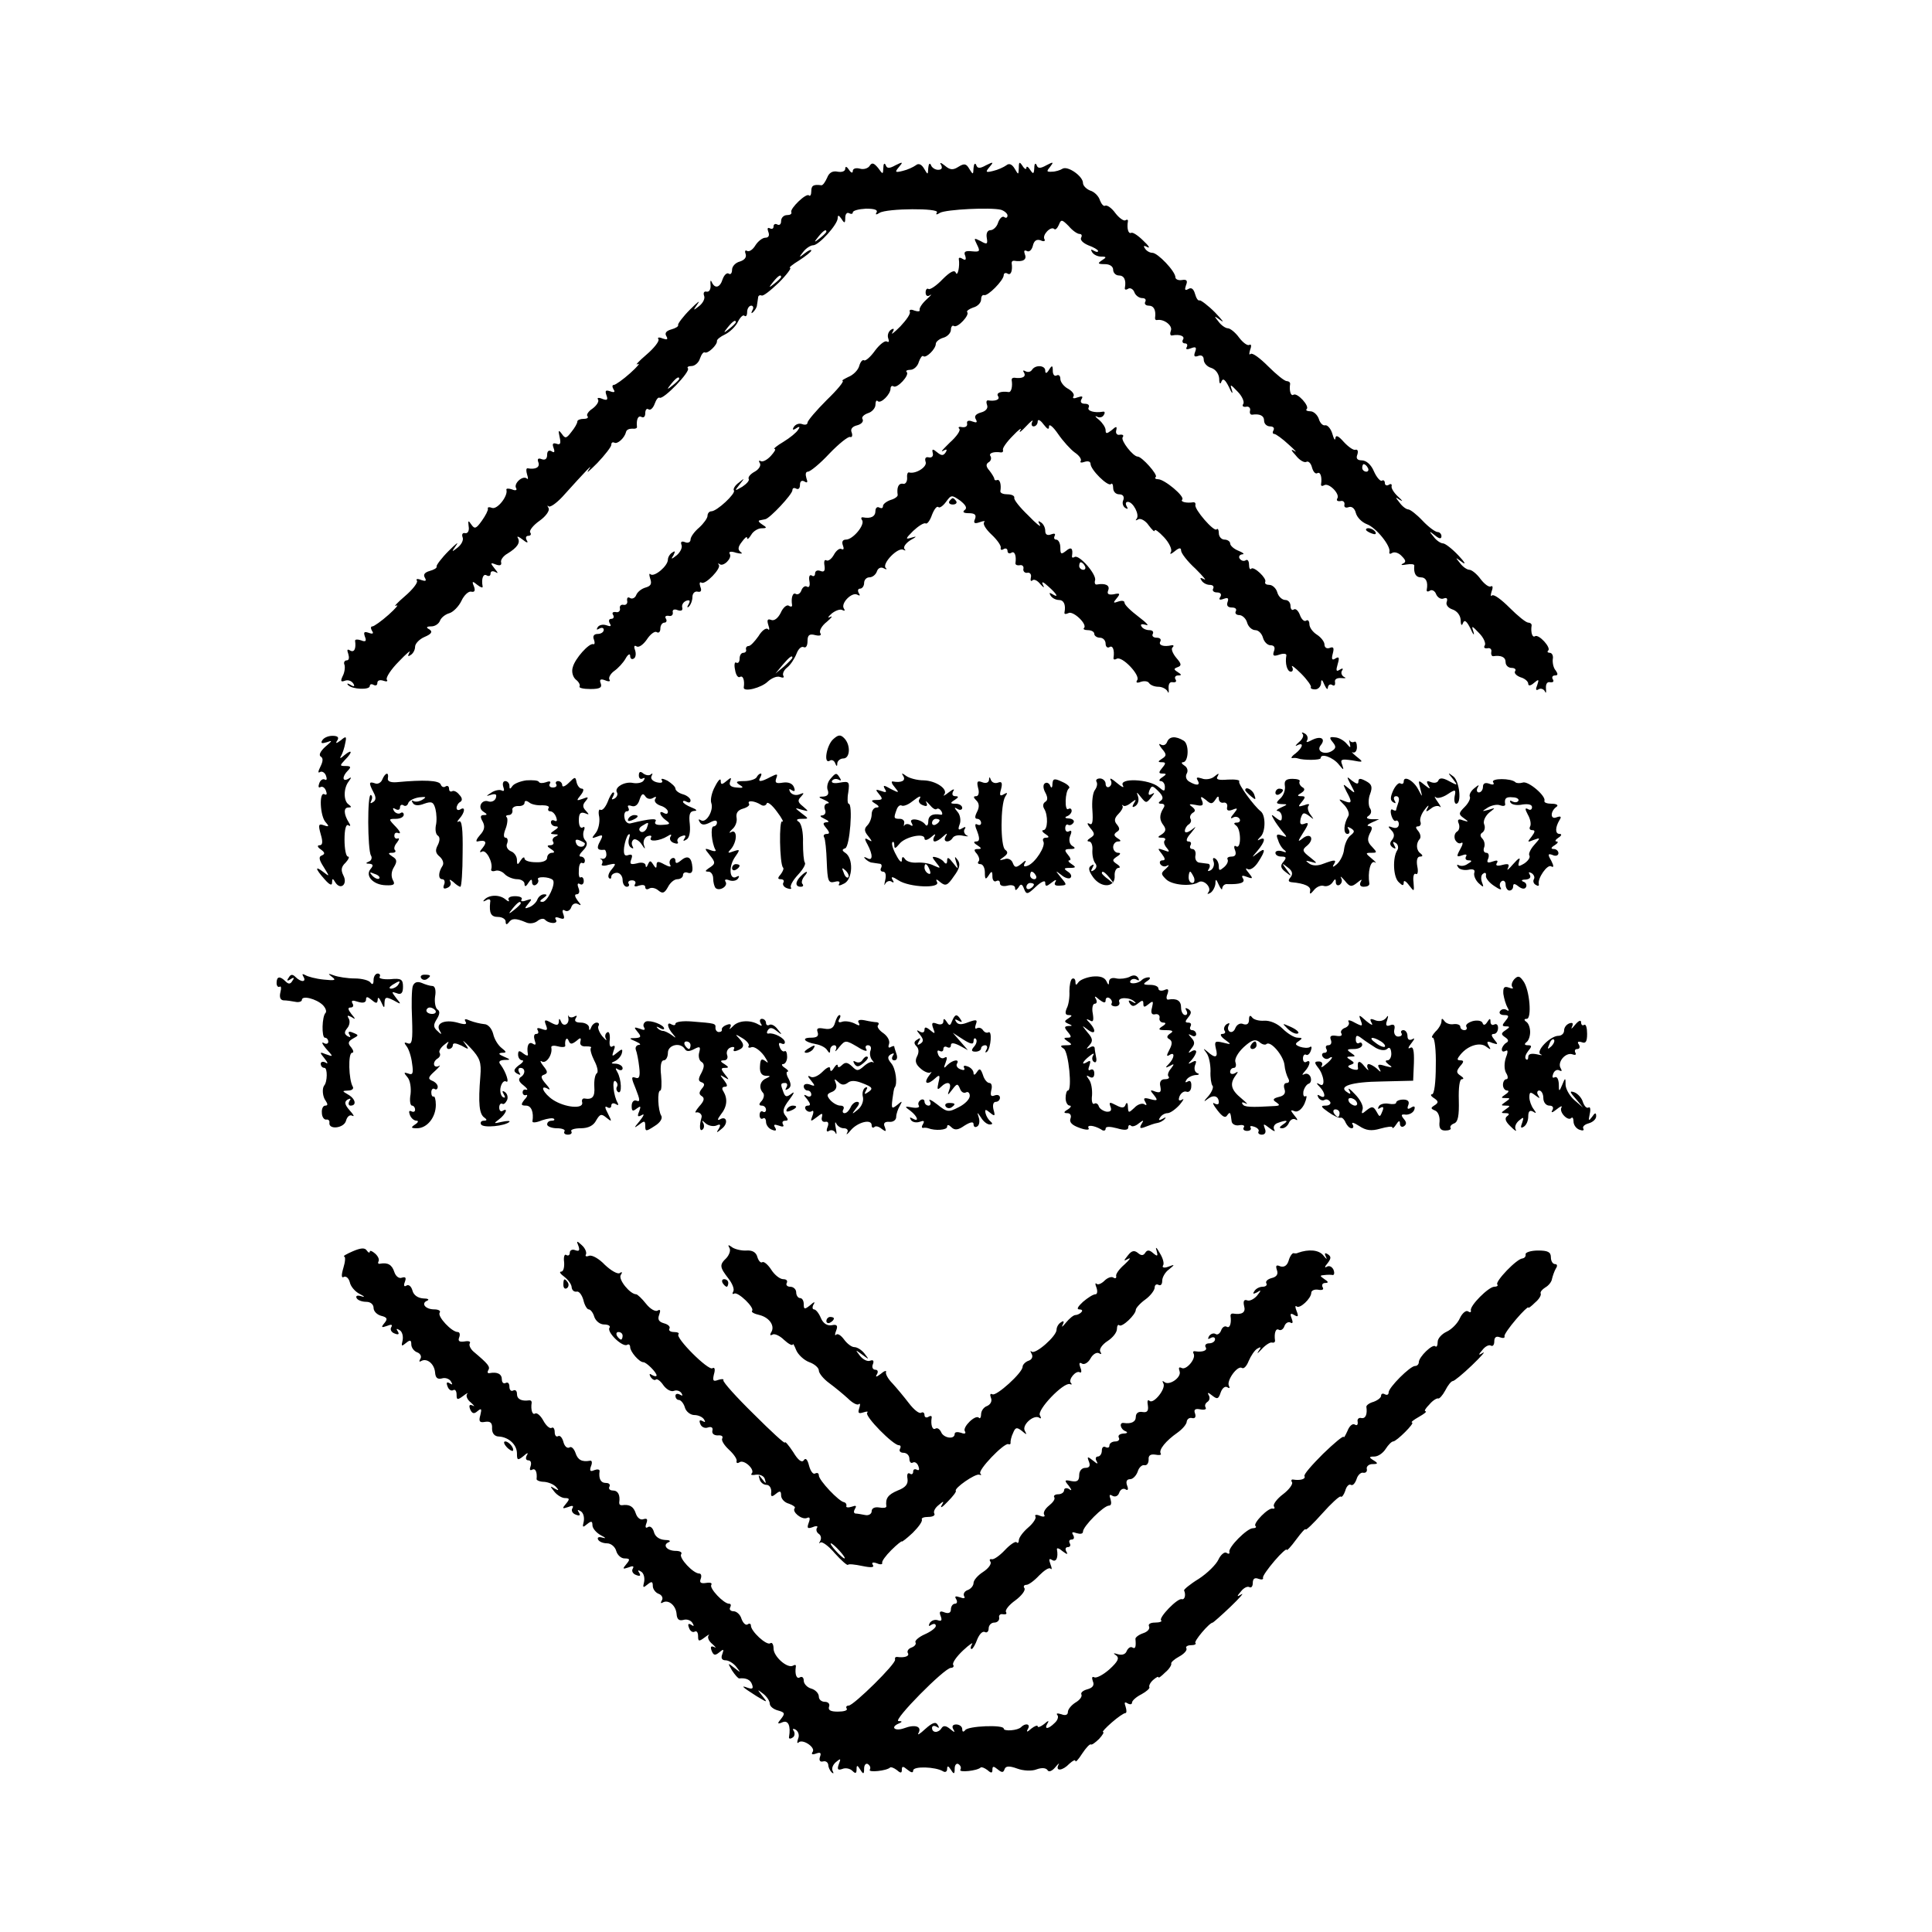 <?xml version="1.0" standalone="no"?>
<!DOCTYPE svg PUBLIC "-//W3C//DTD SVG 20010904//EN"
 "http://www.w3.org/TR/2001/REC-SVG-20010904/DTD/svg10.dtd">
<svg version="1.0" xmlns="http://www.w3.org/2000/svg"
 width="512pt" height="512pt" viewBox="0 0 512 512"
 preserveAspectRatio="xMidYMid meet">
<g transform="translate(0,512) scale(0.1,-0.1)"
fill="#000000" stroke="none">
<path d="M2305 4681 c-4 -7 -16 -11 -26 -8 -11 3 -19 0 -19 -6 0 -7 -5 -5 -10
3 -6 9 -10 10 -10 3 0 -7 -9 -10 -20 -8 -14 3 -23 -3 -28 -16 -5 -11 -11 -20
-15 -20 -22 3 -27 -1 -27 -16 0 -9 -3 -14 -6 -11 -7 8 -51 -35 -47 -44 2 -5
-3 -8 -11 -8 -9 0 -16 -7 -16 -16 0 -8 -4 -12 -10 -9 -5 3 -10 1 -10 -5 0 -6
-4 -8 -10 -5 -6 3 -7 -1 -4 -9 4 -10 1 -16 -8 -16 -7 0 -19 -9 -26 -20 -7 -12
-17 -18 -22 -15 -5 3 -7 0 -4 -8 3 -9 -3 -16 -15 -20 -12 -3 -21 -13 -21 -22
0 -9 -4 -14 -9 -10 -5 3 -12 -4 -16 -15 -7 -23 -21 -26 -29 -7 -3 6 -4 3 -3
-8 1 -11 -3 -19 -10 -18 -7 2 -10 -3 -7 -11 3 -7 -3 -19 -13 -27 -17 -13 -17
-13 -4 6 8 11 -1 4 -20 -15 -19 -19 -33 -38 -32 -41 2 -4 -7 -9 -18 -12 -14
-4 -18 -10 -13 -18 5 -9 2 -10 -10 -6 -9 4 -15 3 -11 -2 3 -5 -12 -24 -32 -41
-21 -18 -31 -29 -23 -25 8 4 -1 -7 -20 -24 -19 -17 -39 -31 -43 -31 -5 0 -5
-5 -1 -12 5 -7 2 -9 -9 -5 -12 4 -14 2 -10 -10 5 -13 2 -15 -11 -10 -9 4 -15
3 -11 -2 3 -5 -4 -16 -15 -24 -11 -7 -17 -17 -13 -20 3 -4 -1 -7 -10 -7 -9 0
-17 -3 -17 -7 0 -5 -7 -17 -16 -28 -13 -17 -16 -18 -25 -5 -9 12 -10 10 -6 -8
4 -17 2 -22 -8 -18 -10 3 -12 0 -8 -11 4 -11 2 -14 -5 -9 -7 4 -12 1 -12 -9 0
-11 -5 -15 -14 -12 -10 4 -13 1 -9 -9 4 -12 -7 -19 -29 -15 -4 0 -4 -7 -1 -17
3 -9 3 -14 -1 -10 -11 9 -36 -14 -28 -26 3 -5 -2 -7 -11 -3 -9 3 -16 3 -15 -1
5 -16 -24 -53 -38 -48 -7 3 -13 2 -11 -2 1 -4 -6 -18 -16 -32 -15 -21 -19 -23
-28 -10 -8 12 -9 11 -7 -5 2 -11 -2 -19 -9 -18 -7 2 -10 -3 -7 -11 3 -7 -3
-19 -13 -27 -17 -13 -17 -13 -4 6 8 11 -1 4 -20 -15 -19 -19 -33 -38 -32 -41
2 -4 -7 -9 -18 -12 -14 -4 -18 -10 -13 -18 5 -9 2 -10 -10 -6 -9 4 -15 3 -11
-2 3 -5 -12 -24 -32 -41 -21 -18 -31 -29 -23 -25 8 4 -1 -7 -20 -24 -19 -17
-39 -31 -43 -31 -5 0 -5 -5 -1 -12 5 -7 2 -9 -9 -5 -12 4 -14 2 -10 -10 5 -12
2 -15 -10 -10 -9 3 -16 3 -16 -1 3 -21 -2 -32 -13 -26 -8 5 -9 2 -5 -9 3 -10
2 -17 -4 -17 -6 0 -9 -6 -6 -12 2 -7 0 -21 -5 -30 -6 -13 -5 -16 6 -12 8 3 17
0 22 -7 5 -8 3 -10 -7 -4 -8 5 -11 4 -6 -1 11 -11 57 -13 57 -2 0 5 5 6 10 3
6 -3 10 -1 10 5 0 7 7 9 16 6 8 -3 13 -2 9 3 -3 5 11 27 32 48 20 21 33 32 28
24 -5 -10 -4 -12 3 -7 7 4 12 14 12 22 0 8 11 20 25 26 19 8 22 14 13 20 -10
5 -8 8 5 8 10 0 20 7 23 15 3 8 14 17 25 20 10 3 25 18 32 33 7 15 19 26 26
24 9 -2 11 3 7 14 -6 14 -4 15 9 4 9 -7 15 -9 14 -4 -4 21 2 35 11 29 6 -3 10
-1 10 5 0 6 5 8 13 4 8 -5 7 -2 -2 9 -12 15 -12 17 3 11 11 -4 16 -2 14 6 -2
6 6 17 17 23 26 16 35 29 27 42 -3 5 3 3 13 -5 11 -9 16 -10 11 -2 -4 7 -2 12
4 12 6 0 9 4 5 9 -3 5 8 19 25 31 17 12 27 27 24 33 -4 7 -4 9 0 5 4 -3 20 8
36 25 65 72 84 92 70 72 -8 -12 2 -3 23 18 20 21 37 43 37 48 0 6 3 8 8 6 8
-5 27 12 31 28 1 6 8 9 16 9 8 -1 14 1 13 5 -2 19 3 31 12 26 6 -3 10 1 10 10
0 9 4 14 9 10 5 -3 12 4 16 15 4 11 9 18 13 16 10 -6 83 70 75 78 -3 3 1 6 10
6 8 0 19 9 22 20 4 11 9 18 13 16 8 -4 33 20 32 30 -1 4 9 12 22 18 12 6 28
21 34 34 6 12 14 19 17 15 4 -3 7 1 7 10 0 9 5 17 11 17 5 0 7 -6 3 -12 -4 -8
-3 -10 2 -5 5 5 10 13 10 18 1 5 2 14 3 20 0 5 4 8 9 6 4 -3 24 13 46 34 21
21 34 39 30 39 -5 0 6 9 24 20 17 11 32 23 32 26 0 4 -8 0 -17 -7 -16 -13 -17
-12 -4 4 7 9 19 17 26 17 15 0 65 55 65 72 0 9 3 8 10 -2 8 -13 10 -12 10 3 0
10 5 15 10 12 6 -3 10 -2 10 2 0 5 16 9 35 10 22 0 32 -3 28 -10 -4 -6 -1 -7
8 -1 20 12 160 13 152 1 -4 -6 -1 -7 8 -1 16 9 134 15 162 8 9 -3 17 -10 17
-15 0 -6 -4 -8 -9 -4 -5 3 -12 -4 -16 -15 -3 -11 -13 -20 -20 -20 -8 0 -12 -8
-10 -20 3 -17 1 -19 -16 -9 -18 9 -19 9 -10 -9 9 -18 8 -20 -13 -18 -18 2 -23
-1 -18 -12 3 -10 1 -13 -7 -8 -6 4 -11 4 -10 -1 3 -18 -3 -47 -8 -36 -3 9 -15
3 -35 -17 -16 -17 -33 -28 -37 -26 -4 3 -8 -1 -8 -9 0 -9 5 -12 12 -7 6 4 2
-1 -10 -12 -11 -10 -19 -22 -18 -27 2 -5 -5 -5 -14 -2 -9 4 -14 2 -12 -3 3 -5
-9 -22 -25 -39 -16 -16 -26 -24 -21 -16 6 10 4 12 -4 7 -7 -5 -10 -15 -7 -23
3 -8 2 -11 -4 -8 -5 3 -19 -8 -31 -24 -12 -17 -25 -28 -29 -26 -4 3 -10 -4
-13 -15 -3 -11 -16 -24 -29 -29 -12 -6 -19 -10 -15 -10 5 -1 -14 -24 -42 -51
-28 -28 -51 -55 -51 -60 0 -5 -6 -7 -14 -4 -8 3 -17 0 -22 -7 -5 -8 -3 -10 6
-4 9 6 11 4 5 -4 -4 -7 -21 -21 -39 -32 -17 -10 -28 -19 -23 -19 4 0 -1 -8
-10 -18 -10 -11 -22 -17 -27 -14 -5 3 -6 0 -2 -6 3 -6 -3 -16 -14 -22 -11 -6
-18 -14 -16 -19 3 -4 -5 -13 -17 -21 -21 -12 -21 -12 -7 6 14 18 14 18 -2 5
-10 -7 -16 -17 -13 -21 5 -8 -45 -55 -60 -55 -5 0 -10 -5 -10 -12 0 -6 -10
-20 -22 -31 -13 -11 -23 -25 -23 -32 0 -7 -7 -10 -14 -7 -10 4 -13 1 -10 -7 3
-7 -3 -19 -12 -27 -15 -12 -17 -12 -9 0 5 10 4 12 -3 7 -7 -4 -12 -13 -12 -19
0 -17 -36 -47 -46 -39 -4 4 -4 -1 -1 -11 5 -14 2 -20 -12 -24 -11 -3 -22 -12
-25 -20 -3 -8 -11 -11 -16 -8 -6 4 -9 1 -8 -7 2 -7 -3 -12 -9 -11 -7 2 -12 -3
-10 -10 1 -6 -4 -11 -11 -9 -8 1 -11 -2 -7 -8 3 -5 1 -10 -5 -10 -6 0 -8 -5
-4 -12 5 -8 2 -9 -9 -5 -9 3 -19 1 -23 -5 -4 -7 -3 -8 4 -4 7 4 12 2 12 -3 0
-6 -7 -11 -16 -11 -10 0 -14 -6 -10 -15 3 -8 2 -14 -2 -12 -11 3 -48 -38 -54
-61 -4 -12 0 -26 8 -33 8 -6 12 -14 10 -18 -3 -4 10 -7 29 -7 25 0 31 4 27 15
-4 10 -1 13 12 8 9 -4 15 -3 11 2 -3 5 3 16 13 23 10 7 24 22 30 33 6 11 12
14 12 7 0 -7 4 -11 10 -7 5 3 6 13 3 22 -4 10 -2 14 4 10 6 -4 18 5 27 18 9
14 21 23 26 20 6 -4 10 1 10 9 0 9 5 16 11 16 5 0 7 5 4 10 -4 6 -1 9 7 8 7
-2 12 2 11 9 -2 7 4 10 13 6 9 -3 14 -1 12 7 -2 7 3 15 11 18 9 3 11 0 6 -9
-5 -8 -4 -11 1 -6 5 5 9 16 9 25 0 9 6 16 14 14 9 -2 11 3 7 13 -3 9 -2 14 3
11 10 -7 53 38 46 47 -3 4 -2 5 2 2 10 -8 34 16 27 27 -4 6 3 8 17 3 13 -3 19
-3 12 2 -8 6 -8 13 3 27 8 11 14 16 14 10 0 -5 5 -1 11 9 5 9 18 17 27 17 15
0 15 2 2 10 -8 5 -12 10 -7 11 4 1 11 2 15 3 12 2 72 66 72 77 0 6 5 7 10 4 6
-3 10 1 10 10 0 10 5 13 12 9 8 -5 9 -2 5 9 -3 10 -2 17 4 17 6 0 32 21 57 48
25 26 50 46 55 44 5 -2 7 4 4 12 -4 9 2 16 15 19 11 3 17 10 14 16 -4 5 3 12
14 16 11 3 20 14 20 22 0 9 3 14 6 10 8 -8 34 18 34 33 0 6 4 9 8 6 10 -6 43
30 35 38 -4 3 1 6 10 6 8 0 19 9 22 21 4 11 9 18 12 15 7 -6 33 19 33 33 0 5
9 13 20 16 11 3 20 13 20 21 0 8 4 13 8 10 10 -6 43 30 35 37 -2 3 5 8 16 12
12 3 21 13 21 21 0 8 3 13 8 12 9 -4 52 39 52 53 0 5 5 7 10 4 9 -6 14 8 11
28 0 4 2 6 6 6 24 -4 35 3 29 17 -3 9 -2 12 5 9 6 -4 13 2 16 13 3 14 10 19
21 15 8 -4 13 -2 10 3 -7 11 17 36 26 27 3 -3 8 2 12 11 6 15 8 15 26 -3 10
-12 23 -21 29 -21 6 0 7 -5 4 -10 -3 -6 5 -14 19 -20 14 -5 26 -12 26 -15 0
-4 -5 -3 -12 1 -7 4 -8 3 -4 -4 4 -7 15 -12 24 -12 15 0 15 -2 2 -10 -12 -8
-11 -10 8 -10 13 0 22 -6 22 -15 0 -8 7 -15 15 -15 14 0 20 -12 16 -33 -1 -5
3 -6 9 -2 5 3 13 -1 16 -9 3 -9 13 -16 21 -16 8 0 11 -4 8 -10 -3 -5 1 -10 9
-10 14 0 20 -12 17 -33 0 -4 2 -6 6 -5 18 3 41 -15 36 -28 -3 -8 -2 -14 3 -13
21 4 35 -2 29 -11 -3 -5 -1 -10 5 -10 6 0 8 -4 5 -10 -4 -6 1 -7 11 -3 13 5
16 3 11 -10 -4 -11 -2 -14 9 -10 8 3 14 -1 14 -10 0 -9 9 -19 20 -22 12 -4 20
-16 21 -28 0 -14 3 -17 6 -8 4 10 10 5 20 -15 7 -16 11 -20 8 -9 -6 18 -5 18
15 -3 12 -12 18 -27 15 -32 -4 -6 -1 -9 7 -8 7 2 12 -3 11 -9 -2 -7 0 -12 5
-12 20 3 32 -2 32 -16 0 -8 7 -15 16 -15 8 0 12 -4 9 -10 -3 -5 -3 -10 2 -10
4 0 22 -13 38 -28 17 -15 24 -23 15 -17 -10 6 -9 2 4 -12 10 -13 23 -20 28
-17 5 3 12 -3 15 -15 3 -11 9 -18 14 -15 8 5 13 -10 10 -29 -1 -5 3 -6 8 -3
12 8 43 -23 35 -35 -3 -5 0 -8 8 -7 7 2 12 -2 11 -9 -2 -7 3 -10 11 -7 8 3 16
-3 19 -15 3 -12 16 -25 29 -30 25 -9 65 -59 60 -74 -1 -5 2 -6 8 -2 6 3 17 0
25 -9 11 -11 12 -16 2 -20 -6 -4 -2 -4 10 -2 12 2 22 1 21 -3 -2 -20 4 -31 17
-31 14 0 20 -12 16 -33 -1 -5 3 -6 9 -2 5 3 13 -1 16 -10 4 -9 13 -14 20 -11
8 3 11 0 8 -9 -3 -7 3 -16 15 -20 12 -4 21 -15 22 -28 0 -14 3 -17 6 -8 4 10
10 5 20 -15 7 -16 11 -20 8 -9 -6 18 -5 18 15 -3 12 -12 18 -27 15 -32 -4 -6
-1 -9 7 -8 7 2 12 -3 10 -10 -1 -6 1 -11 5 -11 21 3 33 -2 33 -16 0 -8 7 -15
16 -15 8 0 13 -4 9 -9 -3 -5 4 -12 15 -16 11 -3 20 -11 20 -17 0 -6 6 -6 15 2
13 11 14 10 9 -5 -5 -12 -4 -16 3 -12 6 4 14 1 17 -5 3 -7 4 -4 3 7 -1 12 3
19 11 17 8 -1 11 2 7 8 -3 5 -1 10 6 10 8 0 8 4 2 13 -6 6 -9 20 -8 30 2 9 -2
17 -8 17 -5 0 -8 3 -4 6 8 8 -25 44 -35 38 -7 -5 -12 10 -9 29 0 4 -4 7 -9 7
-6 0 -28 18 -49 39 -22 22 -42 37 -47 33 -4 -4 -4 1 -1 11 4 10 3 16 -2 13 -5
-3 -17 6 -27 19 -10 14 -24 25 -30 25 -6 0 -18 8 -25 18 -13 16 -13 16 6 2 11
-8 7 0 -10 18 -16 17 -35 32 -41 32 -6 0 -18 8 -25 18 -13 15 -12 16 4 3 11
-9 17 -10 17 -2 0 6 -5 11 -10 11 -6 0 -24 13 -40 30 -16 17 -33 30 -38 30 -5
0 -16 8 -23 18 -12 15 -12 16 1 7 9 -5 7 -2 -5 9 -11 10 -19 23 -17 28 1 5 -2
7 -8 3 -5 -3 -10 -1 -10 5 0 6 -4 9 -8 6 -4 -2 -14 9 -21 25 -7 17 -20 29 -32
29 -12 0 -16 5 -12 15 3 9 1 15 -5 13 -5 -2 -19 8 -31 21 -14 16 -21 19 -22
10 -1 -8 -4 -3 -8 11 -4 14 -13 24 -19 23 -6 -2 -14 6 -17 17 -4 11 -14 20
-22 20 -9 0 -14 3 -10 6 8 8 -25 44 -35 38 -7 -5 -12 10 -9 29 0 4 -4 7 -9 7
-6 0 -28 18 -49 39 -22 22 -42 37 -47 33 -4 -4 -4 1 -1 11 4 10 3 16 -2 13 -5
-3 -17 6 -27 19 -10 14 -24 25 -30 25 -6 0 -18 8 -25 18 -13 16 -12 16 6 3 11
-8 4 1 -15 21 -19 19 -38 33 -41 32 -4 -2 -9 6 -12 17 -4 14 -10 18 -18 13 -9
-5 -10 -2 -6 10 5 12 2 16 -10 14 -10 -2 -18 2 -18 7 0 16 -47 65 -61 65 -7 0
-16 5 -20 12 -5 7 -2 8 7 3 8 -4 3 4 -11 17 -14 14 -28 23 -32 21 -8 -4 -12
12 -9 30 1 5 -2 6 -7 3 -4 -2 -16 6 -26 19 -10 14 -22 22 -27 20 -4 -3 -10 4
-14 14 -3 11 -15 23 -26 26 -10 4 -19 13 -19 20 0 18 -40 46 -54 38 -6 -4 -19
-8 -28 -8 -15 -1 -15 1 -5 13 10 13 9 14 -10 4 -16 -9 -23 -9 -26 1 -3 6 -6 3
-6 -8 -1 -17 -3 -17 -11 -5 -5 8 -10 11 -10 5 0 -5 -5 -3 -10 5 -8 12 -10 12
-10 -5 -1 -19 -1 -19 -11 -2 -7 12 -15 15 -22 9 -7 -5 -22 -12 -35 -15 -20 -5
-21 -3 -10 10 12 14 11 15 -9 5 -16 -9 -23 -9 -26 1 -3 6 -6 3 -7 -8 -1 -18
-1 -19 -11 -3 -8 14 -13 16 -29 6 -14 -9 -22 -9 -36 3 -11 9 -15 9 -10 2 4 -8
2 -13 -8 -13 -8 0 -17 6 -19 13 -3 6 -6 3 -7 -8 -1 -19 -1 -19 -11 -2 -7 12
-15 15 -22 9 -7 -5 -22 -12 -35 -15 -20 -5 -21 -3 -10 10 12 14 11 15 -9 5
-16 -9 -23 -9 -26 1 -3 6 -6 3 -6 -7 -1 -19 -1 -19 -14 -1 -11 13 -16 15 -22
6z m-115 -175 c0 -2 -8 -10 -17 -17 -16 -13 -17 -12 -4 4 13 16 21 21 21 13z
m-120 -120 c0 -2 -8 -10 -17 -17 -16 -13 -17 -12 -4 4 13 16 21 21 21 13z
m-120 -120 c0 -2 -8 -10 -17 -17 -16 -13 -17 -12 -4 4 13 16 21 21 21 13z
m-150 -150 c0 -2 -8 -10 -17 -17 -16 -13 -17 -12 -4 4 13 16 21 21 21 13z
m1825 -236 c3 -5 1 -10 -4 -10 -6 0 -11 5 -11 10 0 6 2 10 4 10 3 0 8 -4 11
-10z"/>
<path d="M2735 4140 c-4 -6 -11 -7 -17 -4 -7 4 -8 2 -4 -4 6 -11 -6 -16 -26
-13 -5 0 -7 -2 -7 -6 3 -17 -1 -33 -8 -32 -20 3 -34 -2 -28 -11 6 -9 -7 -14
-27 -11 -4 0 -5 -5 -2 -13 3 -8 -4 -16 -16 -19 -14 -4 -19 -10 -14 -18 5 -9 2
-10 -9 -6 -10 4 -16 2 -14 -6 1 -7 -5 -10 -13 -9 -8 2 -12 0 -8 -4 5 -4 -7
-21 -25 -37 -17 -17 -26 -26 -18 -22 10 6 12 4 7 -4 -6 -9 -11 -9 -22 0 -12
10 -15 10 -12 -2 2 -8 -3 -13 -11 -11 -8 2 -11 -3 -8 -12 5 -13 -26 -33 -44
-28 -4 1 -6 -6 -5 -16 0 -9 -5 -16 -11 -14 -12 2 -17 -10 -14 -30 0 -4 -8 -10
-19 -13 -11 -4 -20 -11 -20 -16 0 -6 -4 -7 -10 -4 -5 3 -10 -1 -10 -9 0 -15
-12 -21 -33 -17 -5 1 -6 -3 -2 -8 7 -13 -25 -51 -43 -51 -9 0 -12 -6 -8 -16 3
-8 2 -12 -4 -9 -5 3 -14 -4 -20 -15 -6 -11 -15 -18 -20 -15 -5 3 -7 -3 -5 -14
2 -14 -1 -18 -11 -14 -8 3 -14 0 -14 -7 0 -6 -4 -9 -9 -5 -6 3 -8 -4 -6 -15 2
-11 0 -18 -6 -15 -5 4 -12 -1 -15 -9 -3 -9 -10 -13 -15 -10 -8 5 -13 -10 -10
-29 1 -5 -3 -6 -9 -2 -5 3 -15 -5 -21 -19 -7 -14 -17 -22 -25 -19 -10 4 -12 0
-8 -13 4 -11 3 -16 -1 -11 -5 4 -16 -4 -25 -19 -10 -14 -21 -26 -26 -26 -5 0
-8 -4 -7 -9 2 -5 -2 -9 -7 -9 -6 0 -10 -7 -10 -16 0 -8 -4 -13 -9 -10 -4 3 -6
-6 -3 -19 2 -14 8 -22 13 -19 8 5 13 -9 10 -28 -1 -13 47 -1 64 16 10 9 24 15
32 12 8 -3 12 -2 9 3 -3 5 1 15 10 22 9 7 20 24 25 37 5 13 13 20 19 17 6 -3
10 4 10 16 0 16 5 20 20 16 12 -3 18 -1 14 5 -4 6 4 20 17 30 13 11 17 17 9
13 -8 -4 -6 0 4 9 10 8 23 13 29 9 6 -3 7 -1 3 5 -8 14 22 44 36 36 7 -4 8 -2
4 4 -4 7 -2 12 3 12 6 0 11 7 11 15 0 8 6 15 14 15 8 0 17 7 20 16 3 9 11 12
18 8 7 -4 10 -3 5 1 -10 12 33 56 47 48 6 -3 7 -2 3 2 -4 5 3 15 15 23 18 10
19 12 3 7 -16 -5 -16 -3 5 18 14 13 28 22 33 20 4 -3 12 8 17 23 6 15 13 24
17 20 3 -3 12 3 20 14 14 19 15 19 38 3 15 -12 19 -20 11 -25 -6 -5 -2 -8 11
-8 16 0 21 -4 17 -15 -5 -11 -2 -14 12 -9 11 4 16 4 12 0 -4 -5 5 -19 20 -33
15 -14 26 -30 24 -35 -1 -5 2 -7 8 -3 5 3 10 1 10 -5 0 -6 5 -8 10 -5 9 6 14
-8 11 -28 0 -4 5 -6 11 -5 7 2 12 -3 10 -10 -1 -6 4 -11 10 -10 7 2 12 -4 10
-12 -2 -8 0 -12 4 -8 4 4 13 0 21 -10 9 -10 12 -11 7 -2 -5 10 0 9 14 -4 24
-21 29 -32 10 -20 -7 4 -8 3 -4 -4 4 -7 14 -12 22 -12 13 0 19 -12 15 -33 -1
-5 3 -5 10 -2 12 8 51 -29 42 -39 -4 -3 1 -6 10 -6 9 0 17 -4 17 -10 0 -5 7
-10 15 -10 8 0 15 -7 15 -16 0 -8 5 -12 10 -9 9 6 14 -8 11 -28 -1 -5 3 -6 8
-3 14 9 63 -43 55 -56 -5 -7 -1 -9 9 -5 9 3 19 2 22 -3 4 -6 15 -10 25 -10 10
0 21 -6 24 -12 3 -7 4 -4 3 7 -1 12 3 19 11 17 8 -1 11 2 7 8 -3 5 0 10 7 10
10 0 10 2 -1 9 -11 7 -11 9 0 13 11 4 10 9 -4 25 -9 11 -14 23 -10 27 5 4 3 7
-2 6 -21 -5 -36 0 -30 10 3 6 -1 10 -10 10 -9 0 -13 5 -10 10 3 6 -1 10 -9 10
-8 0 -18 4 -21 10 -4 6 1 7 12 4 10 -4 1 6 -19 21 -21 16 -38 32 -38 38 0 5
-7 6 -16 3 -14 -5 -15 -4 -5 8 11 13 9 15 -8 11 -14 -2 -18 1 -14 11 5 13 -8
19 -30 15 -5 -1 -7 4 -5 11 5 15 -42 69 -54 62 -5 -3 -8 -2 -7 3 3 20 -2 25
-16 13 -13 -10 -15 -9 -15 9 0 11 -5 21 -11 21 -5 0 -7 4 -4 10 3 6 -1 7 -9 4
-10 -4 -16 -1 -16 9 0 9 -5 19 -12 23 -7 5 -8 3 -2 -7 4 -8 -10 3 -31 25 -22
21 -39 42 -37 47 1 5 -7 9 -18 9 -11 0 -19 3 -19 8 3 17 -1 32 -8 30 -5 -2 -8
0 -8 3 0 3 -6 13 -13 22 -9 10 -10 17 -2 22 6 3 8 11 5 16 -6 8 8 13 28 10 4
0 6 2 5 7 -2 4 10 21 26 37 16 17 25 23 20 15 -5 -9 2 -4 15 10 13 14 20 19
17 13 -4 -7 -2 -13 3 -13 6 0 11 6 11 13 0 7 7 4 15 -7 11 -14 15 -16 15 -6 0
8 11 -1 24 -20 13 -19 33 -41 44 -49 12 -8 19 -18 16 -23 -3 -4 2 -5 10 -2 9
3 16 1 16 -5 0 -16 46 -61 54 -54 3 4 6 -1 6 -10 0 -10 7 -17 16 -17 10 0 14
-6 11 -15 -4 -8 -1 -17 5 -21 7 -4 8 -3 4 4 -4 7 -3 12 3 12 14 0 32 -35 23
-45 -4 -5 -2 -5 5 -1 6 3 19 -4 27 -16 9 -12 16 -19 16 -14 0 5 11 -3 25 -18
14 -15 22 -33 18 -39 -4 -7 0 -6 10 2 12 10 17 10 17 2 0 -7 17 -29 38 -48 20
-20 31 -33 23 -28 -10 5 -12 4 -7 -3 4 -7 14 -12 22 -12 8 0 12 -4 9 -10 -3
-5 1 -10 10 -10 10 0 13 -5 9 -12 -5 -7 -2 -9 9 -5 11 4 14 2 10 -9 -3 -9 1
-14 12 -14 9 0 13 -4 10 -10 -3 -5 1 -10 9 -10 8 0 18 -9 21 -20 3 -11 13 -20
22 -20 8 0 17 -9 20 -20 3 -11 12 -20 20 -20 10 0 13 -6 9 -16 -4 -12 -1 -14
14 -9 11 4 20 3 19 -2 -4 -21 2 -43 12 -43 5 0 7 6 3 13 -3 6 7 -1 24 -18 16
-16 28 -33 26 -36 -2 -3 3 -6 11 -6 8 0 15 7 16 16 0 12 3 11 9 -4 5 -11 9
-14 9 -7 1 7 6 10 11 7 6 -4 9 -1 8 7 -2 8 5 12 17 11 11 -1 14 0 7 3 -6 3 -9
11 -6 16 5 7 2 8 -6 3 -9 -6 -10 -2 -5 15 5 17 4 21 -6 15 -9 -6 -11 -2 -7 13
4 15 2 19 -8 15 -8 -3 -14 1 -14 9 0 7 -9 19 -20 26 -11 7 -20 19 -20 28 0 8
-4 13 -9 9 -5 -3 -12 4 -16 15 -4 11 -11 18 -16 15 -5 -4 -9 1 -9 9 0 9 -6 16
-14 16 -8 0 -18 9 -21 20 -3 11 -13 20 -21 20 -8 0 -13 3 -11 8 5 9 -30 42
-37 35 -3 -4 -6 1 -6 11 0 9 -4 15 -9 11 -5 -3 -12 -1 -16 5 -3 5 0 10 7 11 7
0 3 4 -9 9 -13 5 -23 14 -23 20 0 5 -7 10 -15 10 -8 0 -15 8 -15 17 0 9 -3 14
-6 10 -7 -7 -60 54 -56 65 1 4 -1 7 -5 7 -18 -3 -36 1 -30 7 8 8 -47 54 -64
54 -7 0 -10 3 -6 6 6 6 -37 54 -48 54 -12 0 -45 42 -40 51 4 5 1 8 -7 7 -7 -2
-12 3 -10 11 3 12 0 12 -12 1 -13 -10 -16 -10 -16 0 0 7 -8 19 -17 27 -10 8
-13 12 -6 9 6 -4 15 -2 18 4 4 6 3 10 -2 9 -22 -4 -43 2 -38 11 3 6 -1 10 -10
10 -10 0 -13 5 -9 12 5 8 2 9 -10 5 -10 -4 -15 -3 -11 3 3 5 -4 14 -15 20 -11
6 -20 18 -20 26 0 8 -4 12 -10 9 -5 -3 -10 2 -10 12 0 15 -2 16 -10 3 -6 -10
-10 -11 -10 -2 0 14 -26 16 -35 2z m140 -520 c3 -5 1 -10 -4 -10 -6 0 -11 5
-11 10 0 6 2 10 4 10 3 0 8 -4 11 -10z m-775 -243 c0 -2 -10 -12 -22 -23 l-23
-19 19 23 c18 21 26 27 26 19z"/>
<path d="M2516 3792 c-3 -5 1 -9 9 -9 8 0 12 4 9 9 -3 4 -7 8 -9 8 -2 0 -6 -4
-9 -8z"/>
<path d="M3620 3716 c0 -2 7 -7 16 -10 8 -3 12 -2 9 4 -6 10 -25 14 -25 6z"/>
<path d="M2207 3160 c-17 -17 -25 -66 -8 -56 5 4 12 0 14 -6 4 -10 6 -10 6 0
1 6 8 12 16 12 18 0 20 36 2 54 -10 10 -16 9 -30 -4z"/>
<path d="M3452 3175 c4 -4 0 -14 -10 -22 -9 -8 -11 -12 -4 -8 18 9 15 -6 -5
-22 -10 -7 -13 -13 -8 -12 6 1 12 0 15 -1 14 -5 60 -5 60 1 0 14 33 2 48 -17
13 -16 14 -16 9 -1 -6 15 -2 16 26 12 31 -6 31 -5 12 10 -11 9 -15 14 -10 11
6 -2 11 4 11 14 0 10 -3 17 -7 14 -4 -2 -9 -1 -12 3 -2 5 -2 1 0 -7 3 -13 2
-13 -9 0 -7 8 -21 16 -31 16 -14 2 -15 -1 -5 -13 9 -11 9 -16 -2 -23 -19 -12
-43 -1 -30 15 14 17 1 26 -23 14 -13 -7 -17 -7 -13 -1 3 6 1 14 -6 18 -7 4
-10 4 -6 -1z"/>
<path d="M854 3158 c-5 -8 -1 -9 12 -5 16 6 15 4 -4 -12 -13 -12 -18 -22 -12
-26 7 -4 6 -13 -1 -27 -6 -12 -7 -18 -1 -14 5 3 13 -1 16 -10 3 -8 2 -13 -3
-10 -5 3 -12 -1 -15 -10 -3 -8 -2 -13 3 -10 5 3 12 -1 15 -10 3 -8 2 -12 -4
-9 -15 9 -12 -58 3 -74 10 -11 9 -13 -5 -8 -14 5 -15 1 -8 -24 6 -20 5 -29 -3
-29 -7 0 -6 -5 3 -11 11 -8 12 -12 3 -16 -9 -3 -8 -11 5 -31 16 -26 16 -26 -1
-13 -23 18 -22 9 3 -19 13 -15 20 -18 20 -9 0 12 2 12 9 0 14 -21 33 -4 21 19
-7 14 -6 23 6 34 8 9 11 16 6 16 -5 0 -9 20 -9 45 0 27 4 42 10 38 6 -4 7 -1
1 8 -13 21 -14 39 -1 39 9 0 9 2 1 8 -14 9 -14 43 0 61 8 11 8 13 -1 7 -16 -9
-17 6 -1 22 9 9 8 12 -6 12 -16 0 -16 1 -2 16 21 21 20 30 -1 13 -11 -10 -14
-10 -9 -2 4 7 9 22 11 34 4 18 2 19 -12 7 -12 -9 -15 -9 -9 0 5 8 1 12 -13 12
-11 0 -23 -5 -27 -12z"/>
<path d="M3093 3154 c-3 -8 -10 -11 -17 -7 -6 4 -5 -1 3 -11 13 -15 13 -19 0
-27 -11 -7 -11 -9 0 -9 11 0 11 -3 1 -15 -10 -12 -10 -15 1 -15 11 0 11 -2 -1
-10 -8 -5 -10 -10 -4 -10 6 0 11 -7 11 -15 0 -13 -2 -13 -16 -1 -25 22 -108
25 -95 4 4 -7 -3 -4 -16 7 -13 11 -20 15 -17 8 4 -6 3 -14 -3 -18 -5 -3 -10 0
-10 8 0 7 -7 14 -15 14 -8 0 -12 -4 -9 -9 3 -5 1 -14 -4 -21 -6 -7 -9 -31 -7
-55 2 -30 0 -40 -8 -35 -7 4 -6 -1 2 -11 13 -15 13 -19 0 -27 -8 -5 -9 -9 -3
-9 6 0 10 -10 9 -22 -1 -13 2 -28 7 -35 6 -7 4 -14 -3 -19 -8 -5 -9 -3 -4 6 5
9 4 11 -3 6 -9 -5 -7 -14 5 -31 22 -30 59 -27 57 4 -1 11 4 21 10 21 6 0 4 5
-4 10 -13 9 -13 11 0 20 10 6 11 10 3 10 -7 0 -13 7 -13 15 0 8 6 15 13 15 9
0 8 3 -2 9 -9 6 -10 10 -2 16 9 5 9 10 1 20 -8 9 -7 17 4 28 8 8 13 17 11 21
-3 3 -2 4 2 1 3 -3 13 1 21 8 13 10 14 9 7 -2 -6 -10 -4 -12 4 -7 7 5 10 15 7
25 -5 14 -4 13 8 -2 13 -16 14 -16 27 0 9 11 10 14 2 9 -9 -5 -11 -2 -7 9 6
14 8 14 24 -2 12 -12 14 -20 6 -25 -7 -5 -7 -8 2 -8 8 0 10 -5 5 -12 -11 -18
-11 -31 1 -46 7 -10 5 -16 -5 -23 -12 -7 -12 -9 0 -9 8 0 11 -3 8 -7 -4 -3 -2
-12 5 -20 9 -11 7 -12 -8 -6 -17 6 -17 5 -5 -10 9 -12 10 -17 2 -17 -7 0 -9
-5 -6 -10 4 -6 12 -8 18 -4 7 3 5 0 -3 -8 -14 -12 -14 -14 0 -28 16 -16 67
-20 86 -8 14 9 37 -15 26 -27 -4 -5 -1 -5 6 -1 6 4 12 15 13 24 0 14 2 13 9
-3 5 -11 9 -15 9 -9 1 7 7 12 14 11 34 -1 48 4 41 15 -5 8 -2 9 11 4 16 -6 16
-4 4 11 -8 9 -9 14 -3 10 7 -4 19 4 28 18 21 32 20 41 -1 24 -17 -13 -17 -13
0 7 20 24 22 38 5 29 -7 -4 -6 -1 2 7 14 12 15 57 1 68 -18 14 -61 73 -57 79
3 4 -11 6 -30 5 -25 -2 -33 0 -27 9 5 9 2 8 -9 -1 -8 -7 -24 -9 -33 -5 -13 4
-16 3 -11 -5 8 -14 -3 -15 -23 -3 -8 5 -10 14 -6 21 4 7 2 16 -6 21 -8 5 -9 9
-4 9 15 0 17 48 2 57 -21 13 -38 12 -44 -3z m128 -153 c6 10 9 10 9 2 0 -7 6
-12 13 -10 6 1 11 -4 9 -12 -2 -9 3 -11 14 -7 15 6 15 4 3 -11 -8 -9 -9 -14
-2 -10 6 4 14 3 18 -3 3 -5 0 -10 -7 -10 -9 0 -9 -3 -2 -8 13 -9 14 -63 0 -55
-5 4 -7 -1 -3 -10 4 -11 1 -17 -9 -17 -8 0 -13 -3 -11 -7 3 -5 -1 -14 -9 -21
-12 -10 -14 -10 -14 2 0 8 -4 18 -10 21 -5 3 -7 0 -4 -8 3 -8 0 -18 -7 -23 -8
-4 -10 -3 -5 4 4 7 2 13 -3 13 -6 1 -17 2 -23 3 -7 1 -12 9 -10 19 2 9 -2 17
-8 17 -6 0 -8 5 -5 10 3 6 1 10 -6 10 -7 0 -5 9 7 22 15 19 16 20 2 9 -11 -8
-18 -9 -18 -3 0 6 5 14 10 17 6 4 8 10 5 15 -3 5 0 12 6 16 8 4 7 9 -2 16 -10
7 -7 8 9 5 18 -4 22 -2 18 10 -6 13 -4 14 10 3 13 -12 17 -11 25 1z m-280
-208 c13 -16 12 -17 -3 -4 -10 7 -18 15 -18 17 0 8 8 3 21 -13z m223 2 c3 -8
1 -15 -4 -15 -6 0 -10 7 -10 15 0 8 2 15 4 15 2 0 6 -7 10 -15z"/>
<path d="M1693 3065 c0 -8 5 -11 10 -8 6 3 7 1 3 -5 -3 -6 -16 -9 -28 -7 -23
5 -51 -12 -43 -25 3 -5 0 -12 -6 -16 -8 -4 -9 -3 -5 4 4 7 5 12 1 12 -3 0 -10
-12 -15 -26 -6 -14 -14 -23 -19 -20 -4 3 -6 -6 -3 -19 2 -14 -2 -33 -9 -42
-12 -15 -12 -16 4 -10 15 6 16 4 7 -13 -10 -18 -7 -24 11 -22 3 1 6 -5 6 -13
0 -7 -5 -12 -11 -11 -6 2 -8 1 -3 -1 4 -3 5 -8 2 -13 -3 -4 5 -6 17 -2 21 5
22 4 9 -12 -8 -9 -11 -19 -7 -23 3 -3 6 -2 6 4 0 5 7 10 15 10 8 0 15 -9 15
-19 0 -10 5 -18 11 -18 5 0 8 4 5 8 -3 5 1 9 9 9 8 0 11 -5 8 -10 -4 -6 0 -8
10 -4 10 3 17 2 17 -4 0 -6 5 -7 10 -4 6 4 17 2 25 -5 11 -9 16 -7 25 9 6 12
17 21 25 21 8 0 15 5 15 11 0 6 6 9 13 6 9 -3 13 2 12 14 -2 27 -12 34 -30 19
-11 -9 -15 -9 -15 -1 0 7 -5 9 -10 6 -6 -4 -7 -11 -4 -17 4 -6 -2 -6 -15 1
-16 9 -21 9 -21 -1 0 -10 -2 -10 -9 1 -7 11 -9 11 -14 0 -3 -8 -6 -9 -6 -2 -1
6 -10 9 -23 5 -17 -4 -20 -2 -15 11 4 11 2 14 -8 11 -10 -4 -13 2 -11 21 2 14
7 29 11 33 5 4 5 -1 2 -10 -3 -10 -1 -20 5 -24 6 -4 8 -3 4 4 -3 6 -2 13 3 17
5 3 15 -3 21 -12 10 -15 11 -15 6 -1 -2 9 2 19 10 22 9 3 12 1 9 -4 -7 -12 23
-9 44 4 9 6 12 5 8 -1 -4 -6 0 -14 9 -17 8 -3 13 -2 10 3 -3 5 1 12 10 15 10
4 13 2 8 -6 -5 -7 -3 -8 5 -3 8 4 11 21 9 41 -3 26 0 34 12 35 9 0 6 4 -7 9
-13 5 -23 12 -23 15 0 4 5 3 10 0 6 -3 10 -2 10 4 0 5 -9 13 -20 16 -11 3 -20
10 -20 15 0 5 -10 14 -21 21 -12 6 -19 7 -15 1 4 -6 -2 -8 -14 -5 -11 3 -17
10 -13 17 3 6 3 8 -2 4 -4 -4 -13 -3 -20 2 -8 7 -12 5 -12 -5z m37 -60 c8 5
11 4 6 -3 -3 -6 3 -13 14 -17 11 -3 20 -11 20 -16 0 -6 -4 -7 -10 -4 -16 10
-12 -7 5 -19 13 -9 11 -11 -10 -12 -15 -1 -22 2 -18 9 6 9 -13 8 -66 -5 -7 -2
-15 5 -16 15 -2 9 1 17 6 17 6 0 7 4 4 10 -3 5 0 7 9 4 9 -3 17 3 21 17 5 15
9 18 15 9 4 -7 13 -9 20 -5z m-16 -80 c-4 -8 -11 -12 -16 -9 -6 4 -5 10 3 15
19 12 19 11 13 -6z"/>
<path d="M1665 2950 c-3 -6 1 -7 9 -4 18 7 21 14 7 14 -6 0 -13 -4 -16 -10z"/>
<path d="M1013 3054 c-3 -8 -12 -13 -19 -10 -17 6 -17 1 -4 -24 7 -13 7 -21
-2 -26 -6 -4 -8 -3 -4 4 3 6 3 13 -1 15 -10 6 -9 -145 0 -160 4 -6 1 -14 -5
-16 -10 -4 -9 -6 1 -6 10 -1 11 -5 3 -14 -15 -18 7 -42 40 -43 22 -1 26 2 19
14 -5 10 -4 23 3 34 9 15 8 21 -4 28 -12 8 -12 10 -1 10 8 0 11 3 8 7 -4 3 -2
12 5 20 6 8 7 13 2 11 -5 -2 -9 2 -9 7 0 6 3 9 8 8 12 -5 8 4 -9 21 -14 15
-14 16 5 16 12 0 21 5 21 11 0 5 -4 8 -9 4 -5 -3 -13 0 -17 6 -4 8 -3 9 4 5 7
-4 12 -2 12 4 0 6 4 9 9 6 5 -4 11 -1 13 6 2 6 15 13 29 15 18 2 20 1 9 -6 -8
-5 -18 -7 -24 -4 -5 3 -6 1 -2 -5 4 -7 15 -8 30 -2 20 7 25 5 30 -14 3 -12 4
-32 1 -44 -2 -12 0 -24 6 -27 5 -4 5 -13 -1 -25 -7 -13 -6 -21 5 -30 8 -7 12
-17 8 -24 -12 -18 -12 -36 -1 -36 6 0 8 -7 5 -14 -4 -10 -1 -13 8 -9 8 3 12
10 8 17 -3 6 -1 6 8 -1 7 -7 16 -13 19 -13 3 0 6 40 6 90 1 63 -2 88 -10 83
-6 -3 -5 0 2 8 14 16 16 33 2 24 -5 -3 -10 -2 -10 4 0 5 4 13 10 16 6 4 5 11
-3 19 -6 8 -15 12 -19 9 -5 -2 -8 1 -8 7 0 6 -4 9 -9 6 -5 -4 -11 -1 -13 5 -4
11 -44 13 -118 6 -16 -1 -24 3 -22 11 3 17 -7 15 -15 -4z m-8 -262 c-3 -3 -11
0 -18 7 -9 10 -8 11 6 5 10 -3 15 -9 12 -12z"/>
<path d="M2005 3060 c-3 -5 -18 -10 -33 -10 -21 0 -24 -2 -12 -10 12 -7 10 -9
-8 -7 -15 1 -21 6 -17 16 4 11 3 12 -10 1 -12 -10 -15 -10 -15 1 0 8 -7 1 -15
-15 -9 -16 -13 -36 -10 -44 7 -19 -13 -54 -27 -46 -7 4 -8 3 -4 -4 5 -9 13 -9
27 -2 13 7 19 7 19 0 0 -5 -4 -10 -9 -10 -9 0 -5 -45 5 -62 3 -4 -3 -5 -13 -1
-16 6 -17 5 -3 -12 17 -21 17 -24 -2 -36 -10 -7 -10 -9 0 -9 6 0 12 -8 12 -18
0 -10 3 -21 6 -25 10 -10 34 4 27 16 -4 6 0 8 10 4 9 -3 19 -1 23 5 4 6 3 8
-3 5 -19 -12 -23 23 -7 49 16 23 16 24 -2 18 -16 -6 -17 -5 -6 7 6 7 12 21 12
32 0 11 -5 16 -12 12 -7 -4 -6 -1 2 7 9 7 14 21 12 31 -2 12 3 20 17 24 11 3
19 9 16 13 -6 10 15 8 32 -3 6 -4 13 -2 15 4 2 5 14 -4 27 -22 13 -17 19 -29
14 -26 -9 6 -7 -112 2 -122 3 -2 0 -10 -6 -18 -9 -10 -8 -13 0 -13 7 0 10 -4
7 -9 -3 -5 1 -12 10 -15 8 -3 13 -2 10 2 -3 5 6 20 19 34 13 14 21 28 18 32
-3 3 -5 27 -5 53 1 27 -4 50 -11 55 -8 5 -6 8 7 8 20 0 20 0 0 15 -19 15 -19
15 1 9 19 -5 19 -5 3 9 -14 11 -15 16 -5 26 9 10 8 11 -4 6 -10 -4 -20 -1 -25
6 -4 8 -3 10 4 5 8 -5 10 -2 6 8 -4 10 -15 14 -29 12 -18 -3 -22 -1 -18 11 5
13 3 13 -15 4 -26 -14 -35 -14 -27 -1 3 6 4 10 1 10 -3 0 -8 -4 -11 -10z"/>
<path d="M2200 3055 c-7 -8 -10 -22 -6 -30 3 -10 -1 -15 -12 -16 -14 0 -14 -2
3 -9 11 -5 15 -9 8 -9 -7 -1 -10 -8 -7 -16 4 -9 0 -15 -7 -16 -8 0 -5 -4 6 -9
11 -5 14 -9 6 -9 -11 -1 -11 -4 -1 -16 9 -11 9 -15 1 -15 -7 0 -10 -4 -7 -9 3
-4 6 -34 7 -65 2 -51 4 -57 21 -53 10 3 15 1 12 -5 -4 -6 1 -6 14 1 22 12 24
67 2 81 -9 6 -9 9 0 12 12 4 21 118 9 118 -3 0 -4 14 -1 30 4 29 2 30 -22 26
-15 -3 -24 -1 -21 5 4 5 11 6 17 3 7 -4 8 -2 4 4 -9 15 -11 15 -26 -3z m48
-260 c-3 -3 -9 2 -12 12 -6 14 -5 15 5 6 7 -7 10 -15 7 -18z"/>
<path d="M2394 3063 c7 -12 -5 -18 -28 -14 -5 1 -3 -6 5 -15 13 -16 12 -16
-10 -5 -19 11 -22 11 -16 0 6 -9 3 -10 -10 -5 -15 5 -16 4 -5 -9 10 -12 9 -15
-6 -15 -16 0 -17 -2 -4 -10 10 -6 11 -10 3 -10 -7 0 -13 -8 -13 -18 0 -10 -5
-23 -12 -30 -8 -8 -8 -15 3 -28 11 -14 11 -16 1 -10 -11 7 -12 4 -3 -12 15
-28 14 -45 -1 -36 -8 4 -10 3 -5 -2 5 -5 13 -10 18 -10 5 -1 14 -2 20 -3 5 0
7 -5 4 -11 -3 -5 -1 -10 5 -10 7 0 9 -9 6 -22 -3 -13 -3 -17 0 -10 3 6 11 9
16 6 7 -5 8 -2 3 5 -5 9 1 8 16 -2 29 -19 113 -22 102 -4 -4 8 -1 8 9 -1 14
-11 19 -9 36 16 15 20 18 32 10 43 -8 11 -9 10 -4 -6 6 -20 6 -20 -9 -1 -11
14 -15 16 -15 5 0 -8 -3 -10 -8 -4 -4 6 -13 11 -21 13 -12 3 -12 1 0 -14 13
-16 12 -16 -6 -8 -11 6 -31 9 -45 8 -14 -1 -28 3 -32 10 -5 7 -8 6 -8 -4 0 -8
-7 -2 -15 14 -9 16 -13 31 -10 34 3 3 5 -1 5 -8 0 -10 3 -9 13 3 14 19 67 31
67 15 0 -6 7 -5 17 3 11 10 14 10 9 2 -4 -7 -3 -13 1 -13 5 0 15 6 22 13 11
10 13 10 7 0 -9 -15 10 -18 19 -3 4 6 16 8 28 5 12 -2 16 -2 9 1 -6 3 -9 11
-6 16 5 7 2 8 -6 3 -10 -6 -12 -4 -7 10 4 9 2 25 -5 33 -10 12 -10 14 0 8 6
-4 12 -2 12 3 0 6 -8 11 -17 11 -15 0 -16 2 -3 10 11 7 11 10 2 10 -8 0 -10 5
-6 13 5 7 1 7 -12 -3 -10 -8 -16 -11 -12 -6 12 14 -21 37 -54 38 -18 0 -39 6
-47 12 -11 8 -13 8 -7 -1z m42 -62 c-3 -5 1 -12 10 -15 10 -4 13 -2 9 7 -4 6
0 4 8 -5 8 -10 16 -15 19 -12 4 3 9 0 13 -6 3 -6 3 -10 -2 -9 -22 4 -33 -3
-33 -18 0 -10 -4 -14 -8 -8 -11 15 -46 19 -36 4 4 -7 3 -10 -4 -5 -5 3 -12 3
-15 -1 -2 -5 -2 -2 -1 5 2 6 -3 12 -11 12 -17 0 -17 2 -9 24 3 9 9 14 14 11 4
-2 16 2 26 10 22 17 27 18 20 6z m54 -55 c0 -3 -4 -8 -10 -11 -5 -3 -10 -1
-10 4 0 6 5 11 10 11 6 0 10 -2 10 -4z m-26 -132 c3 -8 2 -12 -4 -9 -6 3 -10
10 -10 16 0 14 7 11 14 -7z"/>
<path d="M3850 3056 c14 -18 14 -19 -10 -6 -16 9 -25 9 -28 2 -2 -6 -10 -8
-19 -5 -12 5 -14 3 -8 -8 7 -11 5 -11 -10 1 -17 14 -17 13 -11 -10 6 -24 6
-24 -5 -3 -12 24 -39 39 -39 22 0 -6 -4 -8 -9 -5 -4 3 -13 -6 -19 -19 -8 -18
-8 -26 0 -31 7 -4 8 -3 4 4 -4 7 -2 12 4 12 7 0 9 -7 6 -16 -3 -9 -6 -18 -6
-20 0 -3 -4 -3 -9 0 -5 4 -7 -3 -4 -14 3 -11 9 -18 12 -15 4 2 8 -2 8 -9 0 -9
-7 -12 -16 -9 -13 5 -14 3 -4 -7 9 -9 9 -17 2 -26 -7 -8 -6 -14 2 -20 8 -5 9
-3 4 6 -5 9 -4 11 4 6 6 -4 8 -13 4 -19 -13 -20 -11 -72 4 -85 10 -10 13 -10
13 0 0 6 6 3 14 -8 14 -18 14 -18 12 8 -2 15 1 25 6 22 5 -3 7 6 4 20 -3 16 0
26 7 26 8 0 8 3 2 8 -12 8 -13 27 -3 38 4 4 3 13 -3 21 -8 9 -8 13 -1 13 6 0
9 6 6 13 -2 7 3 21 12 32 8 11 12 13 8 5 -7 -12 -5 -13 8 -3 8 7 19 9 24 5 4
-4 2 2 -6 13 -8 11 -10 17 -5 12 4 -4 19 0 31 8 21 14 23 13 19 -5 -2 -11 0
-20 4 -20 15 0 9 59 -7 72 -16 12 -16 11 -2 -6z"/>
<path d="M1395 3052 c-16 -2 -33 -9 -37 -15 -6 -9 -8 -9 -8 1 0 6 -5 12 -11
12 -6 0 -8 -7 -5 -16 3 -8 2 -12 -4 -9 -5 3 -18 1 -27 -5 -16 -10 -16 -11 -1
-6 12 3 15 1 12 -9 -3 -8 -12 -11 -19 -9 -18 7 -31 -16 -14 -27 11 -7 11 -9 1
-9 -9 0 -10 -5 -3 -17 7 -13 5 -23 -7 -36 -9 -10 -12 -18 -7 -17 22 5 27 -1
14 -17 -8 -9 -9 -14 -2 -10 11 7 30 -28 25 -46 -2 -5 3 -7 10 -5 7 3 19 -1 26
-9 7 -7 22 -13 33 -13 10 0 19 -6 19 -12 0 -9 4 -8 10 2 7 11 10 11 10 2 0 -7
5 -10 10 -7 6 4 8 10 6 14 -6 9 30 8 39 -1 9 -9 -14 -58 -27 -58 -9 0 -8 3 2
10 10 7 11 10 2 10 -7 0 -15 -6 -18 -14 -3 -8 -13 -17 -21 -20 -13 -5 -14 -4
-3 9 11 13 10 14 -5 9 -10 -4 -16 -3 -13 2 4 5 -4 9 -17 9 -13 0 -20 -4 -17
-10 3 -5 -1 -5 -9 2 -16 13 -44 12 -56 -2 -4 -4 -2 -5 5 -1 8 5 13 3 11 -5 -3
-29 2 -39 21 -39 11 0 20 -6 20 -12 0 -9 3 -9 8 -3 8 12 19 12 45 1 10 -5 23
-3 31 3 7 6 16 8 20 4 11 -12 37 -12 29 0 -4 6 0 8 10 4 12 -4 14 -2 10 10 -4
10 -2 14 4 10 6 -4 14 0 17 9 3 9 11 12 18 8 9 -5 9 -3 -1 9 -8 11 -9 17 -3
17 7 0 9 7 5 17 -4 10 -2 14 4 10 5 -3 10 0 10 8 0 8 -4 12 -8 10 -4 -3 -6 6
-5 19 0 13 4 22 9 19 4 -2 7 1 7 6 0 6 -5 11 -11 11 -6 0 -3 7 6 16 11 11 13
20 6 27 -5 5 -7 16 -4 25 4 9 2 13 -3 9 -6 -3 -10 5 -10 19 0 18 4 23 16 19
12 -5 12 -4 3 6 -9 9 -10 16 -1 26 9 11 7 12 -8 6 -17 -6 -17 -5 -5 10 8 10 9
17 3 17 -6 0 -12 8 -14 17 -3 15 -4 15 -20 -1 -10 -10 -18 -13 -18 -7 0 6 -5
11 -11 11 -5 0 -8 -4 -5 -8 3 -5 -1 -9 -9 -9 -8 0 -11 5 -8 10 4 6 0 8 -10 4
-9 -3 -17 -3 -19 1 -2 4 -16 5 -33 4z m42 -66 c12 0 20 -3 17 -7 -3 -5 -1 -9
4 -9 6 0 13 -7 16 -16 3 -8 2 -12 -4 -9 -6 3 -10 1 -10 -4 0 -6 6 -11 13 -11
8 0 7 -4 -3 -10 -13 -9 -13 -10 0 -11 10 0 11 -2 2 -6 -6 -2 -10 -9 -6 -14 3
-5 -1 -9 -8 -9 -9 0 -9 -3 2 -10 10 -6 11 -10 3 -10 -7 0 -13 -6 -13 -13 0 -8
-12 -13 -30 -12 -16 0 -30 4 -30 10 0 5 -5 3 -10 -5 -8 -13 -10 -13 -10 1 0 9
-7 20 -16 23 -9 4 -14 13 -10 21 3 8 1 15 -4 15 -6 0 -6 9 0 24 5 13 6 27 3
30 -4 3 -1 6 5 6 7 0 11 6 10 13 -2 6 5 11 15 11 9 -1 17 3 17 8 0 7 5 7 13 1
6 -5 22 -8 34 -7z m113 -101 c0 -12 -19 -12 -23 0 -4 9 -1 12 9 8 7 -3 14 -7
14 -8z m-170 -159 c0 -2 -8 -10 -17 -17 -16 -13 -17 -12 -4 4 13 16 21 21 21
13z"/>
<path d="M2621 3053 c-1 -7 -8 -10 -18 -6 -13 5 -15 2 -11 -15 4 -13 1 -22 -5
-22 -8 0 -8 -3 1 -12 7 -7 8 -17 1 -30 -6 -12 -6 -18 1 -18 5 0 10 -5 10 -11
0 -5 -4 -7 -10 -4 -7 4 -7 -3 0 -19 7 -19 6 -26 -3 -26 -8 0 -7 -4 3 -10 12
-8 12 -10 1 -10 -10 0 -11 -3 -2 -13 6 -8 8 -17 4 -20 -3 -4 -1 -7 5 -7 7 0
12 -10 12 -22 0 -19 2 -20 10 -8 8 13 10 12 10 -3 0 -10 5 -15 10 -12 6 3 10
1 10 -6 0 -6 8 -9 20 -6 11 3 20 0 20 -6 0 -8 3 -7 9 1 6 11 10 10 15 -4 6
-15 9 -15 31 6 15 14 25 18 25 11 0 -11 3 -11 17 0 10 8 14 9 10 2 -5 -8 0
-11 12 -10 19 1 19 2 3 21 -16 20 -16 20 1 7 9 -8 21 -11 24 -7 4 4 1 11 -7
16 -12 8 -11 10 5 10 17 0 17 2 5 10 -8 5 -11 10 -6 10 5 0 3 7 -4 15 -10 12
-9 15 6 15 14 0 15 3 6 8 -8 5 -10 16 -6 27 5 11 4 16 -3 12 -5 -3 -10 0 -10
8 0 8 4 12 8 9 4 -2 10 0 14 6 3 5 -2 10 -12 11 -10 0 -13 3 -5 6 6 2 12 9 12
14 0 6 -4 8 -9 5 -10 -7 -9 47 2 55 4 3 -4 11 -18 17 -21 10 -25 9 -26 -6 0
-10 -3 -12 -6 -4 -2 6 -9 10 -14 6 -5 -3 -5 -13 1 -24 7 -13 7 -21 0 -25 -6
-4 -7 -11 -3 -18 11 -17 10 -57 -2 -57 -5 0 -3 -5 5 -10 11 -7 11 -10 2 -10
-7 0 -10 -4 -7 -10 7 -12 -21 -56 -41 -64 -10 -4 -13 -2 -8 7 5 8 2 8 -9 -2
-14 -11 -18 -11 -23 2 -3 9 -13 14 -22 10 -15 -4 -15 -3 -2 6 11 8 12 13 4 19
-13 8 -13 120 0 141 7 10 6 12 -4 6 -10 -6 -12 -3 -7 14 4 16 2 21 -8 17 -8
-3 -16 0 -19 7 -3 9 -5 9 -5 0z m124 -253 c3 -5 1 -10 -4 -10 -6 0 -11 5 -11
10 0 6 2 10 4 10 3 0 8 -4 11 -10z m-5 -24 c0 -3 -4 -8 -10 -11 -5 -3 -10 -1
-10 4 0 6 5 11 10 11 6 0 10 -2 10 -4z"/>
<path d="M3405 3038 c2 -10 -3 -25 -11 -33 -14 -13 -13 -15 3 -16 16 0 16 -1
-2 -9 -11 -5 -15 -9 -9 -9 6 -1 11 -8 11 -16 0 -12 -3 -12 -16 -2 -12 10 -13
9 -6 -3 4 -8 15 -23 23 -33 14 -16 14 -17 -1 -11 -14 5 -16 2 -10 -12 3 -11
11 -23 17 -27 7 -6 4 -7 -6 -3 -10 3 -18 1 -18 -4 0 -6 7 -10 16 -10 13 0 14
-3 5 -14 -9 -10 -7 -17 6 -27 17 -13 17 -13 3 6 -14 19 -14 19 3 6 12 -9 14
-17 7 -26 -7 -8 -6 -12 3 -13 34 -3 52 -11 49 -23 -2 -10 1 -9 10 2 7 9 19 14
27 11 7 -2 17 2 22 9 7 11 9 11 9 1 0 -7 5 -10 10 -7 6 4 8 12 4 18 -3 7 1 3
10 -7 13 -17 18 -17 33 -5 11 9 14 10 9 2 -4 -8 -1 -13 8 -13 9 0 15 3 15 8
-5 31 3 62 14 57 6 -4 3 1 -7 9 -18 15 -18 16 -2 16 16 0 16 1 2 16 -12 12
-13 20 -6 35 8 14 7 19 -2 20 -7 0 -4 4 7 9 l20 9 -20 0 c-13 1 -16 4 -8 9 7
5 9 13 3 21 -4 8 -4 25 1 37 7 19 4 26 -11 34 -15 8 -20 8 -20 -1 0 -8 -5 -7
-17 2 -15 13 -15 12 -3 -11 13 -24 12 -24 -5 -10 -17 14 -17 14 -7 -7 16 -29
15 -34 -5 -26 -17 7 -17 6 0 -11 9 -10 14 -23 10 -29 -12 -20 -14 -47 -2 -47
5 0 7 5 3 12 -5 7 -3 8 6 3 11 -7 10 -10 -1 -19 -8 -6 -15 -22 -17 -36 -1 -14
-10 -32 -19 -40 -9 -8 -13 -9 -9 -2 9 14 5 15 -27 3 -15 -6 -29 -6 -38 1 -11
8 -9 8 6 4 17 -5 17 -4 -3 12 -21 16 -22 20 -8 31 21 18 9 36 -12 19 -14 -11
-13 -8 2 16 15 23 15 28 3 23 -11 -4 -13 0 -10 14 5 16 8 17 22 7 14 -11 14
-11 4 3 -7 9 -9 20 -5 24 4 5 -2 5 -12 1 -16 -5 -17 -4 -6 9 10 12 10 15 -1
15 -12 0 -12 2 0 9 9 6 10 11 2 15 -6 4 -9 11 -7 15 3 4 -6 7 -19 7 -17 0 -22
-5 -20 -18z"/>
<path d="M3957 3047 c4 -6 0 -8 -10 -4 -11 4 -17 1 -17 -8 0 -8 -5 -15 -11
-15 -5 0 -7 6 -3 13 5 8 3 8 -9 -2 -9 -7 -14 -17 -12 -22 3 -4 -3 -17 -13 -27
-17 -17 -17 -20 -3 -30 14 -10 14 -11 -2 -6 -12 5 -16 2 -11 -9 3 -8 1 -18 -5
-21 -6 -4 -8 -13 -5 -21 4 -8 11 -12 16 -9 6 4 5 -4 -2 -16 -11 -20 -10 -22 4
-17 10 4 15 3 11 -3 -3 -6 0 -10 7 -10 10 0 9 -3 -2 -9 -8 -6 -18 -7 -24 -4
-5 3 -6 1 -2 -5 3 -6 16 -9 27 -7 13 3 19 0 16 -8 -2 -7 3 -19 11 -27 14 -13
15 -12 9 3 -3 9 -2 19 4 22 5 4 8 1 7 -5 -2 -6 8 -19 22 -28 13 -9 21 -12 17
-5 -4 6 -3 14 3 18 5 3 10 -1 10 -9 0 -9 5 -16 10 -16 6 0 10 5 10 11 0 8 4 8
14 0 9 -7 17 -8 20 -2 3 5 0 12 -6 14 -8 3 -6 6 5 6 11 1 15 6 11 13 -4 7 -3
8 5 4 6 -4 9 -11 6 -16 -3 -5 -1 -12 5 -15 6 -4 9 -3 8 2 -4 15 23 54 33 47 7
-4 7 1 0 15 -10 17 -9 20 4 15 8 -4 15 -1 15 5 0 6 -6 11 -12 11 -9 0 -8 4 2
10 8 5 11 10 5 10 -5 0 -3 5 5 10 8 5 10 10 3 10 -12 0 -12 17 0 37 6 9 3 11
-8 7 -17 -7 -17 16 0 28 6 4 0 8 -12 8 -13 0 -22 3 -20 8 4 13 -44 54 -58 48
-7 -2 -16 -2 -19 1 -11 11 -66 11 -59 0z m67 -49 c-3 -5 -10 -5 -16 -2 -6 4
-8 2 -5 -3 4 -6 18 -8 32 -5 15 2 25 0 25 -7 0 -7 -5 -9 -11 -5 -8 4 -8 0 0
-15 7 -12 9 -26 6 -31 -3 -6 -1 -10 6 -10 8 0 7 -5 -2 -17 -12 -15 -12 -16 5
-9 19 7 19 6 2 -13 -10 -11 -16 -24 -13 -28 3 -5 -3 -14 -13 -21 -17 -10 -18
-9 -14 6 4 11 -1 9 -16 -8 -12 -14 -18 -19 -14 -11 5 11 2 13 -14 9 -14 -4
-20 -2 -15 5 4 7 0 8 -11 4 -14 -5 -17 -3 -12 8 3 8 1 15 -5 15 -6 0 -9 6 -6
14 3 7 1 18 -5 24 -6 6 -6 12 1 16 5 4 8 13 4 22 -3 8 3 21 13 30 18 14 18 14
-1 8 -19 -5 -19 -5 -2 6 10 6 25 9 32 6 8 -3 14 -2 14 2 -3 16 2 21 20 19 11
0 17 -5 15 -9z"/>
<path d="M3300 3026 c0 -2 7 -9 15 -16 13 -11 14 -10 9 4 -5 14 -24 23 -24 12z"/>
<path d="M3380 3019 c0 -5 5 -7 10 -4 6 3 10 8 10 11 0 2 -4 4 -10 4 -5 0 -10
-5 -10 -11z"/>
<path d="M1940 2819 c0 -5 5 -7 10 -4 6 3 10 8 10 11 0 2 -4 4 -10 4 -5 0 -10
-5 -10 -11z"/>
<path d="M2122 2798 c-15 -15 -15 -28 0 -28 6 0 8 3 5 7 -4 3 -2 12 4 20 14
16 7 17 -9 1z"/>
<path d="M765 2529 c-6 -8 -4 -10 5 -4 9 6 11 4 5 -4 -5 -9 -10 -10 -18 -2
-15 15 -24 14 -24 -4 0 -8 4 -12 8 -10 4 3 5 -4 2 -15 -3 -13 0 -20 8 -21 8 0
22 -2 32 -4 9 -2 17 1 17 5 0 13 38 3 55 -13 8 -8 11 -17 8 -21 -10 -9 -11
-66 -2 -66 5 0 9 -5 9 -11 0 -5 -6 -7 -12 -3 -7 4 -4 -3 6 -15 20 -22 20 -22
0 -15 -17 7 -18 6 -4 -11 9 -11 10 -16 3 -11 -7 4 -13 2 -13 -3 0 -6 4 -11 10
-11 8 0 8 -37 -1 -47 -6 -8 -4 -30 4 -40 6 -9 6 -13 -1 -13 -6 0 -10 -9 -9
-19 0 -11 6 -19 12 -18 5 1 9 -3 8 -8 -3 -20 39 -15 44 5 3 11 10 17 17 13 6
-3 3 3 -7 14 -14 16 -15 23 -6 29 8 4 10 3 5 -4 -4 -7 -2 -12 3 -12 17 0 13
18 -6 29 -17 10 -17 10 0 11 10 0 15 5 12 10 -11 18 -13 90 -2 90 5 0 4 6 -2
14 -10 11 -9 16 5 24 15 8 15 9 0 15 -11 5 -15 3 -10 -5 4 -7 3 -8 -5 -4 -9 6
-9 11 -1 21 7 8 8 20 4 26 -5 8 -3 9 7 4 12 -8 12 -6 0 8 -9 12 -10 17 -2 17
7 0 9 5 5 11 -4 8 0 9 15 4 13 -4 21 -2 21 6 0 9 4 8 15 -1 12 -10 15 -10 16
1 0 8 4 5 9 -6 8 -18 9 -18 9 -2 1 15 4 16 24 6 21 -12 21 -11 7 6 -13 17 -13
18 1 13 12 -5 17 0 17 17 0 20 -5 23 -34 20 -18 -1 -31 2 -28 6 3 5 0 9 -5 9
-6 0 -11 -8 -11 -17 0 -11 -3 -14 -8 -7 -4 6 -23 11 -42 11 -19 0 -44 4 -55 8
-16 6 -17 5 -5 -4 12 -9 7 -10 -22 -7 -21 2 -43 8 -49 12 -8 4 -9 3 -5 -4 9
-15 -6 -16 -21 -1 -8 8 -13 7 -18 -2z m290 -19 c-3 -5 -12 -10 -18 -10 -7 0
-6 4 3 10 19 12 23 12 15 0z"/>
<path d="M1116 2528 c3 -5 10 -6 15 -3 13 9 11 12 -6 12 -8 0 -12 -4 -9 -9z"/>
<path d="M2895 2532 c-16 -2 -33 -9 -37 -15 -6 -9 -8 -8 -8 1 0 7 -4 11 -9 8
-4 -3 -7 -18 -7 -33 1 -15 -2 -36 -7 -45 -5 -12 -4 -18 5 -18 10 0 10 -2 -1
-9 -11 -7 -11 -9 0 -14 12 -5 12 -6 0 -6 -11 -1 -11 -4 -1 -16 10 -12 10 -15
-1 -15 -11 0 -11 -2 1 -10 12 -8 12 -10 -5 -10 -15 0 -17 -2 -6 -9 13 -8 23
-111 11 -111 -3 0 -6 -9 -6 -20 0 -11 5 -20 11 -20 5 0 3 -5 -5 -10 -12 -7
-12 -10 -1 -10 7 0 11 -6 8 -14 -4 -10 4 -18 24 -25 16 -6 27 -6 24 -1 -6 10
14 8 33 -3 6 -5 12 -4 12 2 0 6 11 6 30 1 20 -6 30 -5 30 2 0 6 3 8 7 5 3 -4
13 -1 21 6 13 10 14 9 7 -2 -6 -11 -4 -13 11 -7 10 4 24 9 31 10 7 1 16 6 20
11 4 4 2 5 -6 0 -9 -5 -12 -4 -7 3 4 7 13 12 20 12 7 0 21 10 32 22 10 12 13
18 7 14 -9 -5 -11 -2 -7 9 4 9 12 14 18 12 7 -3 13 4 13 14 1 12 -3 17 -9 13
-7 -4 -8 -2 -4 4 4 7 15 12 24 13 10 0 12 3 5 5 -7 3 -9 12 -6 21 5 12 3 14
-8 8 -11 -6 -12 -5 -1 6 6 7 12 17 12 22 0 4 -6 5 -12 1 -10 -6 -10 -5 -1 7
10 12 10 18 0 29 -9 10 -9 11 1 6 6 -4 12 -2 12 3 0 6 -5 11 -11 11 -5 0 -7 5
-4 10 3 6 1 10 -6 10 -9 0 -9 3 0 14 9 11 9 16 0 22 -8 4 -9 3 -5 -4 4 -7 2
-12 -3 -12 -6 0 -11 9 -11 20 0 18 -11 25 -34 21 -5 -1 -6 6 -2 15 4 12 2 15
-9 10 -8 -3 -15 -1 -15 4 0 6 -10 10 -22 10 -19 0 -20 2 -8 10 8 5 10 10 4 10
-6 0 -14 -3 -18 -7 -10 -11 -37 -12 -30 -2 3 5 10 6 16 3 7 -4 8 -2 4 5 -5 7
-13 8 -23 2 -9 -4 -24 -6 -34 -4 -12 3 -19 0 -20 -8 0 -11 -2 -10 -7 1 -5 10
-17 14 -37 12z m35 -63 c0 7 5 9 10 6 6 -4 8 -10 6 -14 -3 -4 2 -8 10 -8 8 0
13 6 10 12 -5 13 29 13 41 0 5 -4 2 -5 -6 0 -10 6 -12 4 -7 -4 6 -9 11 -9 22
0 11 9 14 9 14 -1 0 -10 3 -10 14 -1 12 10 13 8 9 -9 -4 -14 -1 -20 8 -18 8 2
13 -3 12 -9 -2 -7 3 -13 10 -13 8 0 7 -4 -3 -10 -12 -8 -10 -10 10 -10 18 0
21 -3 11 -9 -9 -6 -10 -11 -2 -15 8 -5 8 -13 0 -28 -8 -15 -8 -19 0 -14 15 10
14 -7 -1 -23 -11 -11 -10 -12 2 -6 12 7 13 6 3 -7 -7 -8 -10 -18 -6 -21 3 -4
-1 -7 -10 -7 -10 0 -15 -7 -12 -19 3 -15 0 -18 -13 -14 -15 6 -15 4 -4 -9 11
-14 10 -16 -9 -11 -17 5 -20 3 -14 -7 5 -8 4 -11 -3 -6 -6 3 -18 -1 -26 -10
-15 -14 -16 -14 -17 3 0 10 -3 13 -6 6 -3 -10 -10 -10 -25 -2 -17 9 -20 9 -15
-4 4 -10 0 -14 -11 -13 -9 2 -18 8 -20 14 -2 7 -8 10 -12 7 -5 -3 -8 7 -6 22
1 16 -2 34 -8 42 -8 11 -8 13 2 7 7 -4 12 -1 12 9 0 9 -4 13 -10 10 -6 -4 -7
1 -3 11 4 12 3 15 -5 10 -18 -11 -14 0 5 15 10 8 14 9 10 2 -4 -6 -3 -14 2
-17 5 -4 8 2 6 11 -2 10 -4 22 -4 26 -1 5 -7 5 -13 1 -10 -5 -10 -4 -1 6 10
11 9 18 -5 34 -16 20 -16 20 1 7 20 -15 23 -2 5 18 -11 11 -10 12 0 7 9 -6 11
-1 8 18 -3 14 0 26 5 26 6 0 7 6 3 13 -5 8 -2 8 9 -2 12 -9 17 -10 17 -2z"/>
<path d="M4013 2525 c-6 -7 -9 -16 -5 -21 4 -4 0 -5 -10 -1 -12 4 -15 0 -14
-17 2 -13 7 -29 11 -36 5 -8 4 -11 -3 -6 -6 3 -13 2 -17 -4 -3 -5 1 -10 11
-10 13 0 14 -3 4 -15 -10 -12 -10 -15 1 -15 11 0 11 -2 -1 -10 -12 -8 -13 -11
-1 -19 9 -6 10 -11 2 -15 -6 -4 -11 -12 -11 -17 0 -6 4 -7 10 -4 6 4 7 -2 1
-17 -5 -15 -5 -31 0 -41 6 -9 6 -17 1 -17 -5 0 -9 -7 -9 -15 0 -8 5 -15 11
-15 6 0 4 -5 -4 -10 -13 -9 -13 -10 0 -10 13 0 13 -1 0 -10 -13 -9 -13 -10 0
-10 13 0 13 -1 0 -10 -13 -9 -13 -10 0 -10 10 0 11 -3 4 -8 -7 -5 -5 -14 9
-27 11 -11 17 -15 14 -9 -4 7 0 17 8 24 13 11 14 10 9 -5 -5 -13 -4 -16 4 -11
7 4 12 16 12 27 0 14 4 18 13 13 9 -6 9 -4 1 7 -6 8 -11 22 -11 31 0 15 3 15
16 5 12 -9 13 -9 7 1 -4 6 -2 12 3 12 6 0 11 -9 11 -20 0 -11 7 -20 16 -20 9
0 12 -5 8 -12 -5 -8 0 -7 11 2 10 8 16 11 13 5 -7 -12 17 -37 26 -28 3 4 6 -1
6 -9 0 -9 7 -19 16 -22 8 -3 13 -2 10 3 -3 5 3 11 14 14 11 3 20 11 20 19 0
10 -3 10 -11 -2 -9 -12 -10 -11 -6 8 3 12 1 20 -3 17 -5 -3 -11 3 -15 14 -3
11 -13 22 -22 26 -14 5 -14 2 3 -17 l19 -23 -22 19 c-13 11 -23 29 -24 40 0
21 -1 21 -9 1 -8 -19 -9 -19 -9 3 -1 13 -5 20 -11 17 -6 -3 -7 1 -4 9 3 9 11
13 17 9 6 -3 7 -1 3 6 -10 16 13 43 31 37 8 -3 11 -1 8 4 -3 6 -1 10 5 10 6 0
8 5 4 12 -5 7 -2 9 8 6 10 -4 14 1 14 22 0 16 -3 27 -8 24 -4 -3 -8 0 -8 7 0
7 -7 4 -16 -7 -8 -10 -12 -13 -8 -5 4 9 2 12 -7 9 -8 -3 -14 -11 -14 -19 0 -8
-7 -14 -15 -14 -22 0 -62 -42 -47 -49 7 -3 2 -3 -10 0 -15 3 -23 1 -23 -7 0
-7 -3 -9 -6 -6 -4 4 -1 13 6 22 10 12 10 15 -1 15 -9 0 -10 3 -4 8 6 4 10 16
10 27 0 11 -4 23 -10 27 -7 5 -6 8 1 8 14 0 8 77 -9 100 -10 14 -14 15 -24 5z
m98 -178 c-10 -9 -11 -8 -5 6 3 10 9 15 12 12 3 -3 0 -11 -7 -18z"/>
<path d="M1094 2507 c-3 -9 -4 -48 -2 -87 2 -57 0 -69 -11 -65 -10 4 -11 2 -4
-7 6 -7 13 -28 15 -46 4 -26 2 -32 -10 -27 -12 4 -13 3 -2 -10 7 -8 10 -28 8
-45 -3 -16 -1 -30 4 -30 4 0 8 -5 8 -11 0 -5 -4 -7 -10 -4 -6 3 -7 -1 -4 -9 3
-9 11 -16 18 -16 6 0 4 -5 -4 -10 -12 -8 -11 -10 5 -10 27 0 50 29 50 62 0 14
-3 24 -6 22 -3 -1 -6 3 -6 11 0 8 4 12 9 9 4 -3 8 0 8 6 0 6 -7 13 -15 16 -12
5 -10 10 8 26 12 11 16 17 10 13 -15 -7 -18 11 -3 20 6 4 8 10 5 15 -3 4 3 14
12 21 12 10 14 10 9 2 -4 -7 -2 -13 3 -13 6 0 11 5 11 10 0 7 8 6 23 -1 21
-12 21 -11 8 7 -8 10 -1 5 16 -13 25 -27 29 -38 26 -75 -6 -73 -3 -101 11
-110 7 -5 7 -8 -2 -8 -7 0 -10 -5 -7 -10 6 -10 64 -4 75 7 3 3 -6 3 -20 0 -22
-5 -23 -5 -7 7 17 13 25 32 9 22 -5 -3 -9 1 -9 9 0 8 4 12 8 10 4 -3 9 2 13
10 3 8 0 17 -6 21 -7 5 -8 2 -3 -6 5 -8 4 -11 -3 -7 -5 4 -8 16 -5 27 3 11 9
17 14 14 10 -6 0 25 -14 44 -7 8 -4 12 9 13 18 0 18 1 -1 9 -14 6 -15 9 -5 10
13 0 13 2 -1 13 -9 7 -19 23 -22 37 -4 15 -14 26 -24 26 -10 1 -27 5 -37 9
-13 6 -17 5 -12 -3 4 -7 -2 -8 -22 -2 -34 9 -58 -2 -47 -21 7 -11 5 -12 -6 -1
-11 10 -11 16 -1 32 8 13 8 21 1 25 -5 4 -8 19 -6 34 3 16 0 28 -7 28 -6 0
-19 4 -28 8 -12 5 -20 2 -24 -8z m60 -65 c3 -5 -1 -9 -9 -9 -8 0 -15 4 -15 9
0 4 4 8 9 8 6 0 12 -4 15 -8z"/>
<path d="M1506 2423 c4 -17 -13 -26 -19 -11 -4 10 -6 10 -6 0 -1 -10 -6 -10
-21 -2 -16 9 -19 8 -13 -7 5 -13 3 -15 -11 -10 -10 4 -15 3 -11 -3 3 -6 2 -10
-4 -10 -6 0 -7 -7 -4 -17 4 -11 3 -14 -5 -9 -11 7 -17 -6 -13 -28 1 -5 -4 -4
-12 2 -11 9 -14 8 -14 -3 0 -8 5 -15 11 -15 5 0 2 -6 -9 -13 -14 -11 -15 -16
-5 -22 9 -5 11 -4 6 3 -4 7 -2 12 3 12 14 0 14 -17 0 -25 -6 -5 -4 -12 8 -21
10 -8 13 -13 8 -12 -6 2 -10 -1 -10 -7 0 -5 4 -9 9 -7 5 2 4 -4 -4 -12 -10
-13 -10 -16 4 -16 14 0 21 -17 17 -42 0 -4 11 -3 25 3 15 5 29 7 32 4 3 -3 0
-5 -6 -5 -7 0 -12 -4 -12 -10 0 -5 12 -10 26 -10 14 0 23 -4 20 -8 -3 -5 1 -9
9 -9 8 0 12 4 9 9 -3 4 8 8 25 8 20 0 34 7 41 21 10 17 14 18 27 7 15 -12 15
-11 4 11 -8 15 -9 21 -2 17 6 -4 11 -2 11 4 0 6 5 8 12 4 6 -4 8 -3 5 3 -11
18 -16 64 -6 58 5 -4 7 -10 4 -15 -3 -5 -1 -11 3 -14 11 -7 9 34 -2 53 -6 10
-5 12 2 7 7 -4 12 -2 12 3 0 6 -8 11 -17 12 -15 0 -15 2 -3 7 8 4 16 13 18 21
3 12 0 12 -13 1 -13 -11 -14 -10 -9 5 5 12 4 16 -3 12 -6 -4 -9 3 -7 18 1 14
-2 23 -7 19 -5 -3 -7 -11 -3 -17 3 -7 -1 -3 -10 7 -8 10 -13 23 -10 27 3 5 1
9 -5 9 -5 0 -12 -6 -14 -12 -4 -10 -6 -10 -6 0 -1 6 -10 12 -22 12 -13 0 -18
4 -13 12 4 6 3 8 -4 4 -5 -3 -12 -3 -15 1 -2 5 -2 3 -1 -4z m21 -62 c11 10 14
10 11 -2 -2 -8 4 -13 15 -12 10 0 16 -1 13 -4 -3 -3 1 -18 9 -34 8 -15 11 -30
7 -33 -5 -3 -8 -19 -7 -36 2 -27 -5 -35 -27 -31 -5 0 -7 -5 -5 -11 3 -18 -46
-13 -77 7 -26 17 -38 43 -13 29 6 -4 4 2 -6 13 -14 16 -15 22 -5 25 10 4 10 8
-2 23 -8 10 -10 16 -4 12 12 -7 29 19 25 37 -1 5 7 6 18 3 11 -3 20 -2 19 2
-2 15 4 25 9 13 4 -10 8 -10 20 -1z"/>
<path d="M2213 2410 c-4 -15 -12 -19 -29 -16 -17 3 -21 1 -17 -10 3 -10 -2
-14 -18 -14 -27 0 -17 -12 13 -17 12 -2 26 -9 30 -16 6 -9 8 -9 8 1 0 6 5 12
11 12 5 0 7 -6 4 -12 -4 -7 1 -4 9 7 16 19 17 19 48 1 17 -11 28 -14 24 -7 -4
6 -2 11 4 11 7 0 10 -6 7 -14 -3 -7 -1 -19 4 -25 5 -6 6 -9 2 -6 -3 3 -14 -2
-23 -10 -16 -14 -19 -14 -32 -1 -12 11 -18 12 -27 3 -6 -6 -11 -7 -11 -1 0 5
-5 2 -10 -6 -6 -10 -10 -11 -10 -2 0 7 -8 4 -20 -8 -12 -12 -26 -18 -33 -13
-7 4 -7 0 2 -10 12 -15 12 -17 -3 -11 -9 3 -16 1 -16 -5 0 -6 5 -11 10 -11 6
0 10 -5 10 -11 0 -5 -6 -7 -12 -3 -9 5 -9 2 1 -9 9 -12 10 -17 2 -17 -7 0 -9
-5 -6 -10 4 -6 11 -8 16 -5 5 4 6 -2 2 -12 -6 -16 -5 -16 11 -4 15 12 17 12
14 0 -2 -8 2 -13 9 -12 8 2 10 -4 6 -14 -4 -10 -2 -14 4 -10 6 4 14 1 17 -5 3
-7 4 -2 1 12 -3 14 -2 19 1 13 3 -7 12 -13 20 -13 9 0 13 -5 9 -12 -4 -7 1 -4
9 6 18 22 56 32 56 14 0 -6 3 -8 7 -5 3 4 12 2 20 -5 11 -8 12 -7 8 5 -5 10
-1 15 12 14 10 -1 18 5 18 13 0 8 5 22 10 30 7 13 6 13 -7 2 -15 -12 -16 -10
-13 15 2 15 4 29 6 31 8 10 3 50 -9 64 -10 12 -11 18 -1 24 8 4 10 3 5 -4 -4
-7 -2 -12 4 -12 7 0 9 7 6 16 -3 9 -6 18 -6 20 0 3 -4 2 -10 -1 -5 -3 -7 0 -4
8 3 9 -4 21 -15 29 -12 8 -18 18 -14 21 3 4 2 7 -3 8 -5 0 -19 2 -32 5 -15 3
-21 0 -16 -7 4 -8 1 -8 -12 -1 -11 5 -25 7 -33 4 -8 -3 -11 0 -7 7 4 6 4 11 1
11 -4 0 -9 -9 -12 -20z m33 -160 c8 7 20 7 38 0 29 -11 32 -15 14 -26 -7 -5
-8 -3 -3 6 5 8 4 11 -3 7 -5 -4 -8 -15 -5 -25 2 -11 -4 -25 -14 -33 -16 -13
-17 -13 -4 4 9 11 10 17 2 17 -6 0 -14 -7 -17 -15 -4 -8 -10 -15 -16 -15 -5 0
-6 5 -3 10 3 6 0 10 -8 10 -8 0 -20 7 -27 15 -10 12 -9 16 4 21 11 4 15 13 11
23 -5 13 -4 13 6 4 9 -9 16 -9 25 -3z"/>
<path d="M2523 2414 c-5 -13 -7 -13 -14 -2 -6 9 -9 10 -9 1 0 -7 -7 -10 -17
-6 -13 5 -15 2 -10 -12 6 -15 5 -16 -8 -5 -11 9 -15 9 -15 1 0 -7 -5 -9 -12
-5 -10 6 -10 4 0 -8 10 -13 10 -18 1 -24 -8 -5 -9 -3 -4 6 6 9 4 11 -4 5 -9
-5 -10 -10 -2 -18 6 -6 7 -16 1 -27 -6 -12 -3 -21 10 -32 10 -9 22 -13 26 -10
5 4 2 -1 -5 -10 -15 -21 -2 -24 18 -5 11 10 13 8 8 -12 -4 -18 -3 -21 6 -12
17 17 30 13 23 -6 -6 -17 -5 -17 8 0 12 16 14 16 20 2 3 -9 10 -13 16 -10 5 3
10 -1 10 -9 0 -9 -13 -22 -29 -30 -27 -14 -31 -14 -57 7 -15 12 -25 16 -20 9
4 -6 2 -12 -3 -12 -6 0 -11 5 -11 11 0 5 -5 7 -10 4 -6 -4 -8 -10 -5 -15 3 -5
-5 -7 -17 -5 -21 4 -22 3 -5 -9 19 -15 24 -31 5 -20 -7 4 -8 3 -4 -4 4 -6 14
-8 23 -5 11 4 14 3 9 -6 -4 -6 -4 -11 1 -10 4 1 10 0 13 -1 18 -7 50 -5 50 4
0 6 4 6 11 -1 9 -9 18 -8 35 4 16 10 24 11 24 4 0 -7 4 -10 10 -6 5 3 7 13 4
23 -5 16 -5 16 6 0 6 -10 16 -18 23 -18 8 0 8 3 2 8 -5 4 -11 13 -13 21 -3 12
0 12 12 2 12 -10 14 -9 9 8 -3 12 -1 21 6 21 6 0 11 5 11 11 0 6 -6 9 -14 6
-10 -4 -12 0 -9 14 3 10 1 19 -5 19 -6 0 -14 10 -17 21 -6 17 -9 19 -16 8 -5
-8 -9 -9 -9 -3 0 7 -7 15 -16 18 -8 3 -12 2 -9 -4 3 -6 -1 -7 -9 -4 -9 3 -13
10 -10 15 8 13 -10 11 -25 -3 -10 -11 -11 -9 -5 6 5 13 4 17 -3 13 -6 -4 -14
0 -17 9 -3 8 -2 12 4 9 6 -3 10 -1 10 5 0 6 5 8 10 5 6 -3 10 -1 10 5 0 7 7 7
23 -1 l22 -12 -20 23 -20 23 28 -18 c19 -12 27 -14 27 -4 0 7 3 9 6 6 4 -4 2
-13 -4 -20 -9 -10 -8 -14 3 -14 8 0 15 4 15 9 0 4 5 8 11 8 5 0 7 -6 3 -12 -4
-7 -3 -9 2 -5 10 10 14 58 3 51 -4 -2 -10 0 -14 6 -4 6 -11 8 -16 5 -5 -3 -6
1 -3 10 5 13 2 14 -20 6 -17 -7 -27 -7 -32 1 -5 7 -3 8 6 3 9 -5 11 -4 6 3
-10 16 -15 15 -23 -4z"/>
<path d="M3310 2418 c0 -11 -5 -15 -15 -12 -8 4 -17 -1 -21 -10 -3 -9 -10 -13
-15 -10 -5 3 -6 10 -3 16 4 7 2 8 -5 4 -6 -4 -9 -12 -6 -17 4 -5 1 -9 -6 -9
-7 0 -4 -7 7 -15 18 -13 18 -14 -5 -8 -21 5 -23 3 -19 -15 7 -25 -1 -28 -22
-9 -12 10 -12 9 -3 -3 7 -9 11 -30 11 -48 -1 -18 2 -35 5 -39 4 -3 -1 -16 -10
-27 -14 -15 -14 -18 -2 -8 16 12 29 7 29 -10 0 -5 -5 -6 -12 -2 -6 4 -3 -4 8
-18 13 -17 21 -22 26 -14 8 11 9 9 12 -16 1 -7 10 -12 20 -10 10 2 16 -1 12
-6 -3 -5 1 -9 9 -9 8 0 12 4 9 9 -3 4 2 5 10 2 9 -3 14 -9 11 -13 -2 -4 2 -8
9 -8 9 0 12 7 8 16 -5 14 -4 14 13 1 10 -8 16 -10 12 -4 -4 7 0 15 9 18 24 9
31 7 14 -4 -10 -7 -11 -10 -2 -10 7 0 15 7 18 15 4 8 11 12 18 8 6 -4 5 1 -3
10 -12 15 -12 17 0 12 8 -3 19 5 26 20 6 14 7 23 3 20 -5 -3 -7 3 -6 12 2 9 8
19 14 21 6 2 8 10 5 18 -3 7 -10 11 -17 7 -6 -3 -6 -1 2 8 14 15 17 33 4 25
-5 -3 -9 1 -9 9 0 8 4 12 8 10 4 -3 10 2 13 11 3 8 2 13 -3 9 -5 -3 -17 -2
-26 1 -13 5 -14 8 -3 15 10 7 10 9 -3 9 -9 0 -27 11 -40 24 -14 14 -34 22 -49
21 -14 -1 -28 3 -32 9 -5 7 -8 4 -8 -6z m46 -65 c11 10 45 -30 48 -55 1 -13 6
-29 10 -36 4 -7 2 -12 -4 -12 -7 0 -9 -7 -6 -16 4 -11 -1 -18 -15 -21 -16 -4
-17 -8 -7 -14 10 -7 10 -9 -2 -10 -67 -4 -83 -3 -87 5 -4 5 0 6 8 2 8 -4 3 1
-11 13 -27 22 -32 38 -16 60 8 11 8 13 -1 7 -7 -4 -13 -2 -13 3 0 6 4 11 10
11 5 0 7 7 4 15 -3 8 6 25 22 40 21 19 30 22 41 14 7 -7 16 -9 19 -6z"/>
<path d="M3315 2350 c-3 -5 -1 -10 4 -10 6 0 11 5 11 10 0 6 -2 10 -4 10 -3 0
-8 -4 -11 -10z"/>
<path d="M3606 2416 c6 -16 5 -17 -16 -6 -12 7 -20 8 -16 2 3 -5 -1 -13 -10
-16 -8 -3 -13 -10 -9 -15 3 -6 -3 -8 -14 -6 -14 2 -18 -1 -14 -11 3 -8 0 -14
-7 -14 -6 0 -8 -4 -5 -10 3 -5 1 -10 -5 -10 -6 0 -8 -5 -5 -10 4 -6 11 -8 16
-5 15 10 10 -2 -8 -16 -9 -8 -14 -9 -10 -3 3 6 0 11 -8 11 -12 0 -12 -3 -3
-15 17 -20 21 -55 6 -46 -10 6 -11 4 0 -7 15 -16 16 -33 0 -23 -7 4 -8 3 -4
-5 4 -6 11 -9 16 -6 5 3 11 1 15 -5 3 -5 -2 -10 -12 -10 -14 0 -13 -3 7 -17
14 -10 29 -17 33 -15 4 1 10 -5 13 -13 4 -8 10 -15 16 -15 5 0 6 5 2 11 -3 6
4 4 18 -5 18 -12 32 -14 56 -7 18 5 32 7 32 3 0 -4 5 0 10 8 7 11 10 11 10 2
0 -7 5 -10 10 -7 8 5 8 11 0 20 -8 10 -7 13 6 11 9 0 19 5 22 13 3 9 0 11 -8
6 -9 -6 -12 -4 -8 6 4 10 -1 15 -13 15 -11 0 -19 -4 -19 -8 0 -4 -9 -5 -20 -3
-11 2 -23 -1 -26 -7 -4 -7 -2 -8 4 -4 8 5 10 1 5 -10 -6 -15 -7 -15 -15 0 -8
14 -12 15 -26 4 -13 -11 -15 -11 -11 2 3 8 -6 26 -20 40 -13 14 -20 19 -16 11
6 -10 4 -12 -4 -6 -27 16 10 28 91 29 l83 2 2 47 c1 34 -2 45 -10 40 -7 -4 -5
2 3 12 9 11 10 16 3 11 -8 -4 -13 -1 -13 8 0 9 -5 16 -11 16 -5 0 -8 -4 -5 -8
3 -5 -1 -9 -9 -9 -7 0 -12 8 -10 18 3 12 -1 16 -11 12 -10 -4 -13 0 -8 13 4
13 3 15 -3 6 -6 -7 -17 -10 -28 -6 -14 6 -16 4 -10 -7 5 -8 -2 -5 -14 5 -20
18 -21 18 -15 2z m40 -73 c13 -7 25 -8 31 -2 5 5 9 1 10 -11 1 -11 -4 -20 -10
-20 -7 0 -6 -4 3 -11 12 -8 10 -9 -9 -4 -18 6 -22 4 -16 -6 6 -11 5 -12 -6 -1
-7 6 -17 12 -22 12 -4 0 -5 -6 -2 -12 4 -7 -1 -4 -9 6 -14 18 -20 15 -17 -6 0
-4 -7 -4 -16 -1 -12 5 -13 8 -4 11 11 4 11 6 0 13 -12 7 -11 9 1 9 13 0 13 1
0 10 -12 8 -11 10 8 10 12 0 22 5 22 11 0 5 -4 8 -8 5 -5 -3 -9 1 -9 9 0 12 3
13 16 3 9 -7 26 -18 37 -25z m14 17 c8 -5 12 -11 10 -14 -3 -2 -14 2 -24 10
-22 15 -10 19 14 4z m-65 -160 c3 -5 2 -10 -4 -10 -5 0 -13 5 -16 10 -3 6 -2
10 4 10 5 0 13 -4 16 -10z m-45 -30 c0 -5 -2 -10 -4 -10 -3 0 -8 5 -11 10 -3
6 -1 10 4 10 6 0 11 -4 11 -10z"/>
<path d="M1712 2413 c-6 -3 -9 -10 -5 -16 4 -7 0 -8 -12 -3 -15 5 -16 4 -5 -9
10 -12 9 -15 -6 -16 -18 0 -18 -1 1 -9 11 -5 15 -9 8 -9 -7 -1 -10 -7 -8 -13
3 -7 7 -28 9 -46 3 -25 0 -32 -10 -28 -12 4 -11 -1 1 -30 11 -28 12 -35 2 -31
-7 3 -13 -3 -13 -14 0 -14 3 -15 13 -7 11 8 12 7 7 -7 -6 -14 -4 -16 7 -10 8
5 5 -2 -6 -16 -15 -18 -16 -20 -2 -10 15 12 17 11 17 -3 0 -15 2 -15 25 0 15
9 22 21 17 28 -8 13 -11 66 -2 66 3 0 4 18 2 40 -3 25 0 40 7 40 6 0 11 9 11
20 0 21 33 29 45 10 4 -7 12 -7 25 0 15 8 17 6 13 -9 -3 -10 0 -22 6 -25 8 -5
8 -13 0 -29 -9 -16 -9 -22 0 -25 9 -3 9 -8 1 -17 -8 -10 -8 -15 0 -20 8 -5 6
-13 -7 -27 -9 -11 -13 -18 -8 -16 8 2 17 -6 14 -14 -6 -21 -5 -37 2 -32 5 3 6
11 3 17 -5 9 -4 9 6 0 7 -6 19 -9 28 -6 11 5 13 3 7 -8 -8 -12 -6 -12 8 0 18
14 13 36 -6 24 -7 -3 -5 2 3 13 17 21 19 42 7 62 -5 7 -3 12 4 12 8 0 7 5 -2
17 -12 15 -12 16 1 8 13 -8 13 -7 1 8 -11 14 -11 17 0 17 11 0 11 2 -1 10 -12
7 -12 10 -1 10 7 0 11 6 8 14 -3 8 1 17 9 20 8 3 12 1 9 -4 -3 -6 1 -7 9 -4
19 7 20 16 4 33 -11 11 -9 11 9 0 12 -7 20 -17 17 -21 -3 -4 1 -6 8 -3 7 2 22
-8 33 -23 10 -15 13 -22 5 -15 -12 9 -15 7 -16 -13 -1 -16 4 -24 15 -25 14 0
14 -1 1 -7 -16 -7 -20 -25 -8 -38 4 -4 3 -13 -3 -21 -9 -9 -8 -13 0 -13 6 0
11 -5 11 -11 0 -5 -4 -8 -8 -5 -5 3 -9 -1 -9 -9 0 -8 4 -12 9 -9 4 3 8 -1 8
-9 0 -8 7 -18 16 -21 10 -4 13 -2 8 6 -5 8 -2 9 10 5 10 -4 15 -3 11 3 -3 6
-1 10 6 10 8 0 9 3 0 14 -8 10 -6 20 11 42 12 16 15 23 6 16 -13 -10 -17 -10
-22 4 -8 21 -8 24 5 24 5 0 7 -5 3 -12 -4 -7 -3 -8 4 -4 9 5 9 13 2 27 -6 10
-7 19 -3 19 4 0 1 5 -7 10 -8 5 -10 10 -5 10 6 0 11 9 11 19 0 11 -3 18 -7 15
-4 -2 -10 3 -13 12 -3 8 -2 12 4 9 6 -3 10 -2 10 3 0 11 -30 26 -43 23 -5 -1
-6 3 -2 9 5 8 12 7 23 -2 15 -12 16 -11 3 4 -7 10 -17 15 -22 12 -5 -3 -9 0
-9 5 0 6 -5 11 -11 11 -5 0 -7 -5 -3 -12 5 -7 3 -8 -6 -3 -22 13 -54 11 -68
-5 -8 -8 -11 -9 -7 -3 4 8 1 11 -9 7 -9 -3 -14 -9 -13 -12 1 -4 -2 -7 -8 -7
-5 0 -9 5 -9 11 1 12 0 12 -63 17 -24 2 -43 -1 -43 -6 0 -4 -4 -5 -10 -2 -14
9 -12 -8 3 -25 10 -12 9 -12 -3 -3 -8 6 -19 11 -23 11 -5 0 -12 4 -15 8 -4 4
-1 4 6 0 6 -4 12 -5 12 -2 0 10 -35 23 -48 19z m118 -63 c0 -5 -2 -10 -4 -10
-3 0 -8 5 -11 10 -3 6 -1 10 4 10 6 0 11 -4 11 -10z"/>
<path d="M3820 2413 c0 -6 -7 -19 -16 -27 -8 -9 -12 -16 -7 -16 5 0 9 -34 8
-75 0 -43 -4 -75 -10 -75 -5 0 -3 -5 5 -10 12 -8 13 -12 2 -19 -11 -7 -11 -9
1 -14 8 -3 13 -16 12 -29 -2 -17 2 -24 15 -24 10 0 17 3 14 7 -2 4 2 9 10 12
10 4 13 21 12 61 -1 34 2 56 8 56 6 0 5 4 -3 9 -12 8 -12 12 -2 25 11 12 11
16 1 16 -10 0 -9 4 1 16 20 24 52 33 68 20 12 -9 13 -8 6 3 -6 11 -4 13 10 7
15 -5 16 -4 5 9 -8 10 -9 15 -1 15 6 0 11 7 11 16 0 8 -4 12 -10 9 -5 -3 -10
0 -10 7 0 10 -2 10 -9 -1 -5 -8 -10 -9 -12 -2 -2 6 -14 8 -26 5 -13 -4 -20
-10 -17 -15 3 -5 0 -9 -5 -9 -6 0 -11 4 -11 9 0 5 -8 8 -17 7 -10 -2 -21 2
-25 8 -6 8 -8 8 -8 -1z"/>
<path d="M3412 2394 c9 -9 21 -15 27 -13 6 2 -2 10 -17 17 -25 11 -25 11 -10
-4z"/>
<path d="M2140 2340 c-9 -6 -10 -10 -3 -10 6 0 15 5 18 10 8 12 4 12 -15 0z"/>
<path d="M2285 2310 c-4 -6 -11 -7 -17 -4 -7 4 -8 2 -4 -5 6 -9 11 -9 22 0 14
11 18 19 10 19 -3 0 -8 -5 -11 -10z"/>
<path d="M2506 2188 c3 -5 10 -6 15 -3 13 9 11 12 -6 12 -8 0 -12 -4 -9 -9z"/>
<path d="M2085 2180 c-3 -6 1 -7 9 -4 18 7 21 14 7 14 -6 0 -13 -4 -16 -10z"/>
<path d="M1533 1818 c4 -12 2 -15 -9 -11 -7 3 -14 0 -14 -7 0 -6 -4 -9 -9 -6
-5 4 -8 -5 -6 -19 1 -14 -2 -25 -8 -25 -6 0 -2 -6 9 -14 10 -8 19 -20 19 -28
1 -7 6 -12 13 -11 6 2 14 -8 18 -22 3 -14 10 -25 14 -25 5 0 12 -9 15 -20 4
-11 15 -20 26 -20 11 0 18 -4 14 -9 -7 -12 35 -52 47 -45 4 3 8 0 8 -6 0 -12
24 -40 35 -40 8 0 35 -27 35 -35 0 -3 -5 -3 -12 1 -7 5 -8 3 -4 -5 5 -7 11
-10 14 -7 3 3 12 -3 20 -15 8 -11 20 -18 28 -15 7 3 16 0 20 -6 4 -7 3 -8 -4
-4 -7 4 -12 2 -12 -3 0 -6 4 -11 9 -11 5 0 13 -9 16 -20 3 -11 15 -20 25 -20
10 0 22 -5 26 -12 4 -7 3 -8 -4 -4 -8 4 -10 2 -6 -8 3 -8 12 -12 20 -9 9 3 14
0 12 -8 -2 -8 4 -13 14 -13 10 1 15 -2 12 -8 -3 -5 5 -18 18 -30 12 -11 22
-25 20 -30 -1 -5 2 -7 8 -3 12 8 42 -20 32 -30 -4 -4 2 -5 12 -3 11 1 21 -4
23 -12 4 -13 3 -13 -7 0 -10 13 -11 13 -7 0 2 -8 10 -15 18 -15 8 0 13 -8 13
-18 -2 -14 1 -15 12 -6 11 9 14 8 14 -4 0 -9 9 -19 21 -22 11 -4 18 -9 15 -12
-8 -9 18 -31 32 -26 8 4 10 0 5 -13 -5 -14 -3 -16 11 -11 9 4 15 3 11 -2 -3
-5 -1 -12 5 -16 6 -4 7 -12 4 -18 -4 -7 -4 -9 0 -5 4 4 22 -9 38 -28 17 -19
33 -33 35 -31 2 3 19 1 38 -3 24 -5 33 -4 28 3 -4 6 0 8 11 4 9 -4 15 -3 14 1
-2 4 9 19 24 34 15 15 28 25 28 23 0 -2 13 8 29 23 15 15 26 30 24 35 -2 4 5
7 17 7 12 0 19 4 16 9 -3 5 2 15 11 22 14 12 16 12 8 -1 -4 -8 3 -4 16 10 14
14 24 27 22 29 -5 7 51 46 62 43 5 -2 7 -1 3 3 -8 8 62 81 74 78 4 -2 7 0 6 5
0 4 2 15 7 25 6 15 10 15 23 5 13 -11 14 -11 8 0 -9 15 23 44 38 35 5 -4 6 -1
2 6 -9 14 62 88 79 83 5 -2 7 -1 3 3 -8 9 14 35 24 28 4 -2 5 4 1 13 -4 11 -3
15 5 10 6 -3 16 3 22 14 6 11 16 17 22 14 7 -4 8 -3 4 4 -4 6 5 19 19 28 14 9
25 23 25 32 0 8 3 13 6 10 7 -7 44 28 44 41 0 4 11 17 25 27 14 10 25 25 25
32 0 7 5 10 10 7 6 -3 10 1 10 11 0 9 8 23 18 30 16 13 16 14 -2 7 -11 -4 -17
-2 -14 3 4 5 0 20 -9 34 -8 15 -12 17 -8 6 4 -15 3 -17 -9 -7 -10 9 -16 9 -21
1 -5 -8 -11 -8 -20 0 -9 7 -16 6 -26 -7 -12 -15 -12 -16 1 -9 8 4 4 -2 -10
-15 -14 -12 -24 -26 -22 -31 1 -5 -2 -7 -7 -4 -5 4 -16 0 -24 -8 -8 -8 -18
-12 -21 -8 -4 3 -4 -1 0 -11 3 -9 2 -17 -3 -17 -6 0 -20 -9 -33 -20 -13 -12
-18 -20 -10 -20 7 0 10 -3 6 -7 -4 -5 -12 -8 -16 -8 -5 0 -16 -9 -25 -20 -9
-11 -13 -14 -9 -6 5 9 3 12 -4 7 -7 -4 -12 -13 -12 -20 0 -17 -56 -66 -66 -58
-4 4 -4 1 0 -6 4 -7 1 -15 -8 -18 -9 -3 -16 -11 -16 -16 0 -16 -70 -79 -80
-73 -6 3 -7 -1 -4 -9 4 -9 -1 -18 -10 -22 -9 -3 -16 -13 -16 -22 0 -8 -3 -13
-6 -9 -9 9 -44 -25 -37 -36 4 -6 -1 -8 -10 -4 -10 3 -17 2 -17 -3 0 -16 -30
-11 -36 5 -4 8 -10 12 -15 9 -8 -5 -13 10 -10 29 1 5 -3 6 -9 2 -5 -3 -10 -1
-10 5 0 6 -4 9 -9 6 -5 -3 -19 8 -32 25 -13 17 -33 41 -44 53 -11 11 -19 25
-17 30 2 5 -5 3 -14 -5 -12 -9 -15 -9 -10 -1 4 7 2 12 -4 12 -7 0 -10 7 -7 14
4 10 1 13 -7 10 -7 -3 -19 3 -27 13 -13 17 -13 17 6 3 19 -14 19 -14 6 3 -7 9
-19 17 -27 17 -7 0 -19 9 -27 20 -8 11 -17 17 -21 13 -4 -4 -4 1 0 11 5 13 2
17 -12 14 -12 -2 -23 5 -29 20 -5 12 -13 22 -18 22 -4 0 -5 6 -1 13 5 8 2 8
-9 -2 -15 -12 -17 -11 -17 3 0 9 -4 16 -10 16 -5 0 -10 7 -10 15 0 8 -7 15
-16 15 -8 0 -12 5 -9 10 3 6 -1 10 -9 10 -9 0 -23 11 -32 25 -9 14 -20 23 -24
20 -4 -3 -10 4 -13 14 -3 12 -13 18 -28 17 -13 -1 -30 3 -38 8 -11 8 -13 8 -8
-1 4 -6 0 -18 -8 -27 -19 -18 -18 -24 6 -55 10 -13 16 -28 12 -34 -3 -5 -2 -8
3 -5 10 5 55 -38 47 -46 -3 -3 6 -8 20 -11 27 -7 42 -30 30 -47 -3 -6 -2 -8 4
-5 5 4 20 -3 31 -14 12 -11 22 -16 23 -12 0 4 4 -2 9 -15 5 -12 21 -27 35 -32
14 -5 25 -15 25 -22 0 -7 12 -22 27 -33 15 -11 38 -30 50 -41 12 -12 25 -19
29 -15 4 3 4 -2 1 -11 -4 -13 -2 -15 11 -11 9 3 14 3 10 -1 -7 -9 69 -86 84
-86 5 0 6 -4 3 -10 -3 -5 1 -10 9 -10 9 0 16 -7 16 -16 0 -8 4 -13 9 -10 5 3
12 -1 15 -10 3 -8 2 -12 -4 -9 -6 3 -10 1 -10 -5 0 -6 -4 -9 -9 -5 -6 3 -8 -3
-6 -14 2 -14 -5 -23 -26 -31 -26 -11 -33 -21 -30 -42 0 -4 -8 -5 -19 -3 -12 2
-20 -2 -20 -10 0 -7 -8 -12 -17 -10 -10 2 -22 4 -26 4 -5 1 -5 6 -1 13 5 8 2
9 -9 5 -9 -3 -16 -2 -14 2 1 5 -2 9 -6 10 -13 1 -67 58 -67 71 0 6 -4 8 -10 5
-5 -3 -12 6 -16 21 -4 16 -9 22 -14 14 -5 -7 -15 0 -28 22 -12 18 -22 30 -22
25 0 -4 -37 30 -82 75 -46 45 -82 85 -81 90 2 4 -5 4 -14 1 -13 -5 -15 -2 -11
15 4 13 2 20 -4 16 -11 -7 -99 81 -90 90 3 3 -2 6 -12 6 -9 0 -15 4 -12 9 3 5
-3 11 -14 14 -14 4 -18 10 -13 23 4 11 3 15 -4 11 -6 -4 -20 4 -31 18 -11 14
-23 25 -26 25 -16 0 -48 39 -41 51 5 7 4 10 -3 5 -6 -3 -23 7 -39 22 -15 16
-34 27 -42 24 -8 -3 -11 -1 -8 4 2 5 -2 16 -11 24 -14 13 -15 12 -9 -2z m117
-238 c0 -5 -2 -10 -4 -10 -3 0 -8 5 -11 10 -3 6 -1 10 4 10 6 0 11 -4 11 -10z
m575 -570 c10 -11 16 -20 13 -20 -3 0 -13 9 -23 20 -10 11 -16 20 -13 20 3 0
13 -9 23 -20z"/>
<path d="M935 1804 c-16 -7 -27 -13 -23 -14 4 0 3 -14 -2 -30 -6 -20 -5 -28 1
-24 6 3 13 -3 16 -14 2 -11 14 -25 26 -31 14 -7 15 -10 4 -6 -10 3 -15 1 -12
-5 3 -6 15 -10 26 -10 11 0 19 -7 19 -16 0 -9 9 -18 20 -21 16 -4 18 -8 9 -19
-10 -12 -8 -13 6 -8 12 5 16 4 12 -3 -4 -6 0 -14 9 -17 10 -4 13 -2 8 6 -5 7
-3 8 5 3 7 -4 10 -16 8 -27 -4 -16 -3 -17 9 -7 11 9 14 8 14 -4 0 -8 7 -18 16
-21 8 -3 12 -11 8 -17 -4 -7 -3 -9 2 -6 15 9 35 -7 37 -30 1 -14 6 -19 18 -16
9 3 20 -1 24 -8 5 -8 4 -10 -3 -5 -8 5 -10 2 -6 -8 3 -9 10 -13 15 -10 5 3 9
-2 9 -12 0 -14 2 -15 18 -3 9 7 14 9 10 5 -4 -5 0 -15 10 -23 9 -8 11 -12 5
-8 -9 4 -11 1 -7 -10 5 -11 10 -13 19 -5 11 9 12 7 8 -10 -5 -17 -2 -21 13
-18 14 2 19 -3 18 -18 0 -13 7 -21 19 -21 26 -2 47 -22 47 -45 0 -18 2 -19 17
-7 11 10 14 10 9 2 -4 -8 -2 -13 4 -13 7 0 9 -7 6 -16 -3 -8 -2 -12 4 -9 9 5
14 -6 12 -25 0 -3 9 -7 20 -7 12 -1 26 -7 32 -14 8 -9 7 -10 -4 -4 -13 8 -13
7 -1 -8 7 -9 20 -17 28 -17 13 0 13 -3 3 -15 -11 -13 -10 -14 5 -9 12 5 16 4
12 -3 -4 -6 0 -14 9 -17 10 -4 13 -2 8 6 -5 7 -3 8 5 3 7 -4 10 -16 8 -27 -4
-16 -3 -17 9 -7 11 9 14 8 14 -3 0 -8 10 -20 23 -27 12 -6 14 -9 4 -6 -10 3
-15 1 -12 -5 3 -6 14 -10 24 -10 10 0 21 -9 24 -20 3 -11 13 -20 22 -20 15 0
15 -3 5 -15 -11 -13 -10 -14 5 -9 12 5 16 4 12 -3 -4 -6 0 -14 9 -17 10 -4 13
-2 8 6 -5 7 -3 8 5 3 7 -4 10 -16 8 -27 -4 -16 -3 -17 9 -7 11 9 14 8 14 -4 0
-8 7 -18 16 -21 8 -3 12 -11 8 -17 -4 -7 -3 -9 2 -6 15 9 35 -7 37 -30 1 -14
6 -19 18 -16 9 3 20 -1 24 -8 5 -8 4 -10 -3 -5 -8 5 -10 2 -6 -8 3 -9 10 -13
15 -10 5 3 9 -2 9 -12 0 -14 2 -15 18 -3 9 7 14 9 10 5 -4 -5 0 -15 10 -23 9
-8 11 -12 5 -8 -9 4 -11 1 -7 -10 5 -12 9 -13 20 -4 12 10 13 9 8 -5 -4 -10
-1 -16 9 -16 8 0 21 -8 28 -17 13 -17 13 -17 -5 -3 -18 14 -18 14 -6 -7 8 -12
16 -21 19 -21 19 2 30 -4 34 -16 4 -11 1 -13 -11 -9 -21 8 -15 2 23 -22 30
-18 30 -18 15 1 -14 18 -14 18 3 5 9 -7 17 -19 17 -26 0 -7 10 -15 22 -18 18
-5 19 -8 8 -22 -11 -13 -10 -15 4 -9 15 6 22 -10 17 -39 -1 -5 3 -6 9 -2 6 3
7 11 4 17 -5 7 -2 8 5 4 7 -5 10 -15 6 -24 -3 -9 -3 -13 1 -10 10 11 45 -12
38 -24 -5 -7 -2 -9 9 -5 11 4 14 2 10 -9 -3 -9 0 -14 8 -12 7 2 13 -2 14 -9 0
-6 4 -15 9 -20 5 -4 6 -3 3 3 -4 7 0 17 8 24 13 11 14 10 8 -5 -5 -14 -3 -17
9 -13 9 4 21 1 27 -5 8 -8 11 -7 11 4 0 12 2 12 10 -1 8 -13 10 -12 10 3 0 10
5 15 10 12 6 -4 8 -10 5 -15 -5 -8 45 -3 54 6 2 2 10 -1 18 -7 10 -9 13 -8 13
1 0 10 3 10 15 0 10 -8 15 -9 15 -2 0 12 59 10 79 -2 6 -4 11 -1 11 6 0 9 3 9
10 -2 8 -13 10 -12 10 3 0 10 5 15 10 12 6 -4 8 -10 5 -15 -5 -8 45 -3 54 6 2
2 10 -1 18 -7 10 -9 13 -8 13 1 0 10 3 10 14 1 11 -9 15 -9 18 0 3 9 12 10 34
2 16 -6 39 -7 51 -2 14 5 25 4 29 -2 3 -6 12 -3 21 8 8 10 12 12 8 6 -9 -18
11 -16 29 3 9 8 16 12 16 7 0 -4 8 4 18 20 10 15 20 26 23 24 2 -2 12 5 22 15
9 10 14 18 10 18 -3 0 7 11 23 25 16 14 32 25 36 25 4 0 4 7 1 17 -4 11 -3 14
5 9 7 -4 12 -3 12 2 0 5 11 15 25 22 13 7 23 16 21 19 -2 3 2 12 10 19 8 7 14
10 14 7 0 -3 8 3 18 13 11 9 17 20 16 23 -2 3 8 12 21 19 13 7 22 17 19 22 -3
4 3 8 12 8 10 0 15 3 12 6 -5 4 37 54 46 54 1 0 23 19 47 42 24 23 37 38 29
33 -13 -8 -13 -6 -1 8 7 9 17 14 22 11 5 -3 9 2 9 11 0 11 5 15 15 11 8 -3 14
-2 12 3 -1 4 13 24 31 45 17 20 32 33 32 29 0 -4 11 8 25 27 14 19 25 31 25
27 0 -4 20 15 44 42 24 27 46 47 49 45 3 -3 8 4 12 15 3 12 10 19 15 16 5 -3
11 4 15 15 3 11 12 19 18 17 7 -1 11 4 9 11 -1 6 6 12 15 12 15 0 16 2 3 10
-13 8 -12 10 2 10 10 0 23 9 30 20 7 11 16 20 20 20 9 0 59 50 50 50 -4 1 4 7
18 15 14 8 22 14 18 15 -5 0 0 8 10 18 9 11 20 17 23 16 3 -2 12 8 19 21 7 14
16 25 20 25 4 0 27 19 51 42 24 23 37 38 29 33 -13 -8 -13 -6 -1 8 7 9 17 14
22 11 5 -3 9 2 9 11 0 11 5 15 15 11 8 -3 14 -2 12 3 -1 4 13 24 31 45 17 20
32 34 32 31 0 -3 8 3 18 13 11 9 17 20 15 24 -2 4 4 11 12 16 9 5 17 15 18 23
2 8 6 20 10 27 5 7 4 12 -2 12 -6 0 -11 8 -11 18 0 14 -8 18 -34 18 -19 0 -34
-5 -33 -10 1 -6 -3 -10 -8 -11 -15 0 -74 -62 -67 -69 3 -3 -1 -6 -8 -6 -15 0
-66 -51 -62 -63 1 -5 -2 -6 -8 -2 -5 3 -15 -5 -21 -18 -6 -14 -22 -30 -35 -36
-13 -6 -24 -18 -24 -27 0 -10 -3 -15 -6 -12 -7 8 -44 -28 -44 -42 0 -5 -4 -10
-10 -10 -13 0 -70 -57 -70 -70 0 -6 -4 -8 -10 -5 -5 3 -10 2 -10 -4 0 -5 -9
-12 -20 -16 -11 -3 -19 -9 -19 -13 3 -20 -2 -32 -13 -30 -7 2 -12 -3 -10 -10
1 -8 -2 -11 -8 -7 -6 3 -14 -4 -19 -17 -6 -13 -10 -20 -10 -16 -1 4 -25 -16
-55 -45 -29 -29 -52 -55 -49 -59 4 -8 -12 -12 -30 -9 -5 1 -6 -3 -3 -7 3 -5
-8 -20 -24 -32 -16 -12 -27 -27 -24 -32 3 -4 2 -7 -3 -6 -11 4 -53 -39 -46
-46 4 -3 0 -6 -7 -6 -15 0 -66 -51 -62 -63 1 -5 -2 -6 -8 -2 -5 3 -15 -5 -21
-18 -6 -13 -29 -36 -52 -51 -23 -14 -41 -29 -39 -31 5 -11 2 -25 -6 -23 -11 4
-62 -49 -55 -56 4 -3 -4 -6 -16 -6 -12 0 -19 -4 -16 -10 3 -6 -3 -14 -15 -18
-12 -4 -21 -11 -21 -15 2 -21 0 -28 -8 -23 -5 3 -11 -1 -15 -9 -3 -9 -12 -12
-23 -9 -13 4 -14 3 -5 -3 9 -7 5 -16 -18 -37 -17 -15 -35 -24 -40 -21 -6 3 -7
-1 -4 -10 5 -11 0 -18 -15 -22 -11 -3 -18 -9 -15 -14 2 -5 -4 -14 -16 -21 -11
-7 -20 -18 -20 -25 0 -8 -7 -10 -17 -6 -10 3 -15 3 -11 -2 4 -4 1 -14 -7 -21
-17 -17 -29 -18 -19 -1 5 8 2 8 -9 -2 -9 -7 -17 -10 -17 -6 0 4 -8 1 -17 -6
-11 -10 -14 -10 -9 -1 8 13 -6 17 -18 5 -8 -9 -46 -12 -46 -4 0 11 -95 7 -102
-4 -5 -6 -8 -5 -8 3 0 6 -7 12 -16 12 -9 0 -12 -5 -8 -12 6 -10 4 -10 -8 0
-11 9 -18 10 -23 2 -8 -13 -25 -13 -25 1 0 5 5 7 12 3 7 -5 8 -3 3 5 -5 9 -14
6 -33 -11 -14 -13 -22 -18 -18 -11 10 18 -9 24 -38 13 -25 -9 -38 3 -13 13 9
4 8 6 -2 6 -16 1 122 141 139 141 6 0 9 4 6 8 -3 5 9 22 26 38 17 16 28 23 24
17 -4 -7 -5 -13 -1 -13 3 0 10 12 15 26 6 14 14 22 20 19 5 -3 10 1 10 9 0 9
7 16 15 16 8 0 14 6 13 13 -2 6 3 11 10 9 8 -1 11 1 8 6 -3 5 8 19 25 31 16
12 27 26 24 32 -4 5 -1 9 5 9 6 0 21 11 34 25 13 13 26 22 30 18 4 -4 4 1 0
11 -5 14 -4 17 4 12 11 -7 17 6 13 28 -1 5 6 3 15 -5 12 -9 15 -9 10 -1 -4 7
-2 12 4 12 6 0 8 5 5 10 -3 6 -1 10 5 10 6 0 8 5 4 12 -5 8 -2 9 9 5 10 -3 17
-2 17 4 0 14 55 69 69 69 6 0 7 7 4 17 -4 11 -3 14 5 9 7 -4 15 -1 18 8 3 9
11 13 17 9 6 -4 8 0 4 10 -4 11 -1 17 8 17 7 0 16 9 20 20 3 11 12 19 18 17 7
-1 11 6 11 15 -1 11 5 15 18 13 10 -2 17 -1 14 3 -6 10 14 34 44 55 14 10 25
23 25 30 1 6 7 11 14 9 8 -2 11 3 8 12 -4 10 0 14 14 11 11 -2 17 0 14 5 -3 5
-1 11 5 15 6 4 7 12 3 18 -4 8 -1 7 9 -1 14 -11 17 -10 23 8 4 11 11 17 17 14
6 -4 8 -3 5 3 -8 13 22 55 34 48 5 -4 13 5 18 18 6 14 16 29 23 33 10 6 11 4
3 -7 -5 -8 -2 -6 9 6 10 11 23 19 27 17 5 -1 8 1 8 5 -3 20 2 34 10 29 5 -3
12 1 15 10 3 8 10 12 16 9 6 -4 7 1 3 11 -5 13 -3 15 7 9 10 -6 12 -4 6 11 -4
10 -4 15 0 12 8 -8 39 21 39 36 0 6 9 10 19 8 11 -2 15 1 11 7 -3 6 0 11 7 11
9 0 9 3 -2 10 -13 9 -13 10 0 11 8 1 18 1 22 0 4 0 5 6 2 14 -4 8 -11 12 -18
8 -6 -4 -6 0 2 9 10 13 10 18 1 24 -8 5 -10 3 -5 -7 4 -8 1 -6 -7 4 -12 15
-39 17 -67 7 -3 -2 -8 -2 -12 -1 -4 0 -10 -9 -13 -20 -4 -13 -12 -18 -22 -15
-11 5 -13 2 -9 -10 4 -11 -1 -18 -14 -21 -11 -3 -17 -9 -14 -14 3 -5 -2 -9
-10 -9 -8 0 -18 -5 -22 -12 -5 -7 -3 -8 7 -3 12 8 12 6 0 -9 -8 -9 -20 -15
-26 -12 -8 3 -11 -2 -8 -15 5 -17 -5 -24 -30 -20 -4 0 -6 -2 -6 -6 3 -20 -2
-34 -10 -29 -5 3 -12 -1 -15 -10 -3 -8 -10 -13 -15 -9 -5 3 -13 0 -17 -6 -4
-8 -3 -9 4 -5 7 4 12 2 12 -3 0 -6 -7 -11 -16 -11 -8 0 -12 -5 -9 -10 6 -9 -8
-14 -28 -11 -5 1 -6 -2 -4 -6 8 -13 -20 -46 -32 -38 -7 3 -8 0 -5 -9 6 -16
-28 -40 -41 -28 -5 4 -5 2 -2 -4 8 -14 -27 -57 -37 -46 -5 4 -6 -2 -4 -13 2
-14 -2 -19 -14 -17 -11 2 -18 -3 -18 -13 0 -13 -12 -19 -32 -16 -13 2 -9 -17
5 -22 7 -3 4 -6 -6 -6 -10 -1 -15 -5 -12 -11 3 -5 -1 -10 -9 -10 -9 0 -16 -5
-16 -11 0 -5 -4 -7 -10 -4 -6 3 -10 -1 -10 -9 0 -9 -5 -16 -11 -16 -5 0 -7 -6
-3 -12 5 -9 2 -8 -9 1 -15 12 -17 12 -11 -3 4 -11 1 -16 -10 -16 -9 0 -16 -8
-16 -19 0 -15 -5 -19 -21 -16 -18 4 -19 2 -7 -12 9 -12 9 -15 1 -9 -7 4 -13 2
-13 -3 0 -6 -7 -11 -16 -11 -8 0 -13 -4 -10 -8 3 -5 -4 -14 -14 -22 -10 -8
-16 -18 -13 -24 4 -5 -1 -7 -11 -3 -9 4 -15 3 -12 -2 3 -4 -6 -18 -19 -29 -14
-12 -25 -27 -25 -34 0 -6 -3 -9 -6 -5 -3 3 -17 -6 -31 -21 -14 -15 -30 -26
-35 -24 -5 1 -7 -2 -3 -7 3 -6 -6 -18 -20 -27 -14 -9 -25 -22 -25 -29 0 -7 -7
-16 -16 -19 -8 -3 -12 -10 -9 -16 4 -6 -1 -7 -11 -3 -12 4 -15 3 -10 -5 4 -7
2 -12 -3 -12 -6 0 -11 -7 -11 -15 0 -9 -6 -12 -17 -8 -12 5 -15 2 -10 -10 4
-11 2 -14 -7 -11 -8 3 -17 0 -22 -7 -4 -8 -3 -10 4 -5 7 4 12 3 12 -3 0 -5
-13 -15 -29 -22 -16 -7 -27 -17 -25 -21 3 -5 -2 -11 -10 -14 -9 -3 -13 -10
-10 -15 5 -8 -9 -13 -29 -10 -4 0 -6 -2 -5 -7 4 -10 -110 -122 -123 -122 -6 0
-8 -4 -5 -8 3 -5 -8 -8 -24 -8 -19 0 -26 4 -23 13 3 7 -2 13 -11 13 -9 0 -16
6 -16 14 0 8 -9 18 -20 21 -11 3 -20 13 -20 21 0 8 -4 12 -10 9 -9 -6 -14 8
-11 28 1 5 -2 6 -7 3 -15 -9 -52 24 -52 45 0 11 -4 18 -9 14 -10 -6 -51 32
-51 47 0 5 -4 7 -9 3 -5 -3 -12 4 -16 15 -3 11 -13 20 -21 20 -8 0 -12 5 -9
10 3 6 2 10 -3 10 -14 0 -53 41 -47 50 3 5 -3 7 -14 5 -14 -2 -18 1 -14 11 3
8 1 14 -4 14 -16 0 -54 41 -48 51 4 5 -3 9 -14 9 -24 0 -36 16 -19 23 7 3 2 6
-10 6 -15 1 -26 9 -29 21 -3 11 -10 17 -16 13 -6 -4 -8 0 -4 10 4 11 2 14 -8
11 -7 -3 -16 3 -20 15 -6 19 -17 25 -37 22 -5 0 -7 2 -7 7 3 20 -3 32 -17 32
-8 0 -12 5 -9 10 3 6 -1 10 -9 10 -14 0 -20 11 -17 32 0 4 -6 5 -14 2 -11 -5
-13 -2 -9 10 4 9 3 16 -2 15 -22 -4 -33 2 -39 21 -4 11 -11 18 -16 14 -6 -3
-13 3 -16 15 -3 11 -9 18 -14 15 -5 -3 -9 2 -9 11 0 9 -4 14 -8 11 -5 -3 -15
6 -22 19 -7 13 -17 22 -22 19 -7 -5 -12 10 -9 29 0 4 -2 6 -6 6 -21 -3 -33 3
-33 17 0 8 -4 12 -10 9 -5 -3 -10 1 -10 10 0 9 -4 13 -10 10 -5 -3 -10 1 -10
9 0 15 -12 21 -33 17 -5 -1 -6 3 -3 8 6 9 -1 17 -39 49 -8 7 -13 17 -10 22 3
5 -3 7 -14 5 -14 -2 -18 1 -14 11 3 8 1 14 -4 14 -16 0 -54 41 -48 51 4 5 -3
9 -14 9 -24 0 -36 16 -19 23 7 3 2 6 -10 6 -15 1 -26 9 -29 21 -3 11 -10 17
-16 13 -6 -4 -8 0 -4 10 4 11 2 14 -8 11 -7 -3 -16 3 -20 15 -6 19 -17 26 -38
22 -5 -1 -6 2 -4 6 3 5 -1 14 -9 21 -8 7 -14 9 -14 5 0 -4 -4 -3 -8 3 -5 8
-16 7 -37 -2z"/>
<path d="M1493 1715 c0 -8 4 -12 9 -9 5 3 6 10 3 15 -9 13 -12 11 -12 -6z"/>
<path d="M1915 1720 c3 -5 8 -10 11 -10 2 0 4 5 4 10 0 6 -5 10 -11 10 -5 0
-7 -4 -4 -10z"/>
<path d="M2190 1619 c0 -5 5 -7 10 -4 6 3 10 8 10 11 0 2 -4 4 -10 4 -5 0 -10
-5 -10 -11z"/>
<path d="M1342 1286 c7 -8 15 -12 17 -11 5 6 -10 25 -20 25 -5 0 -4 -6 3 -14z"/>
</g>
</svg>
